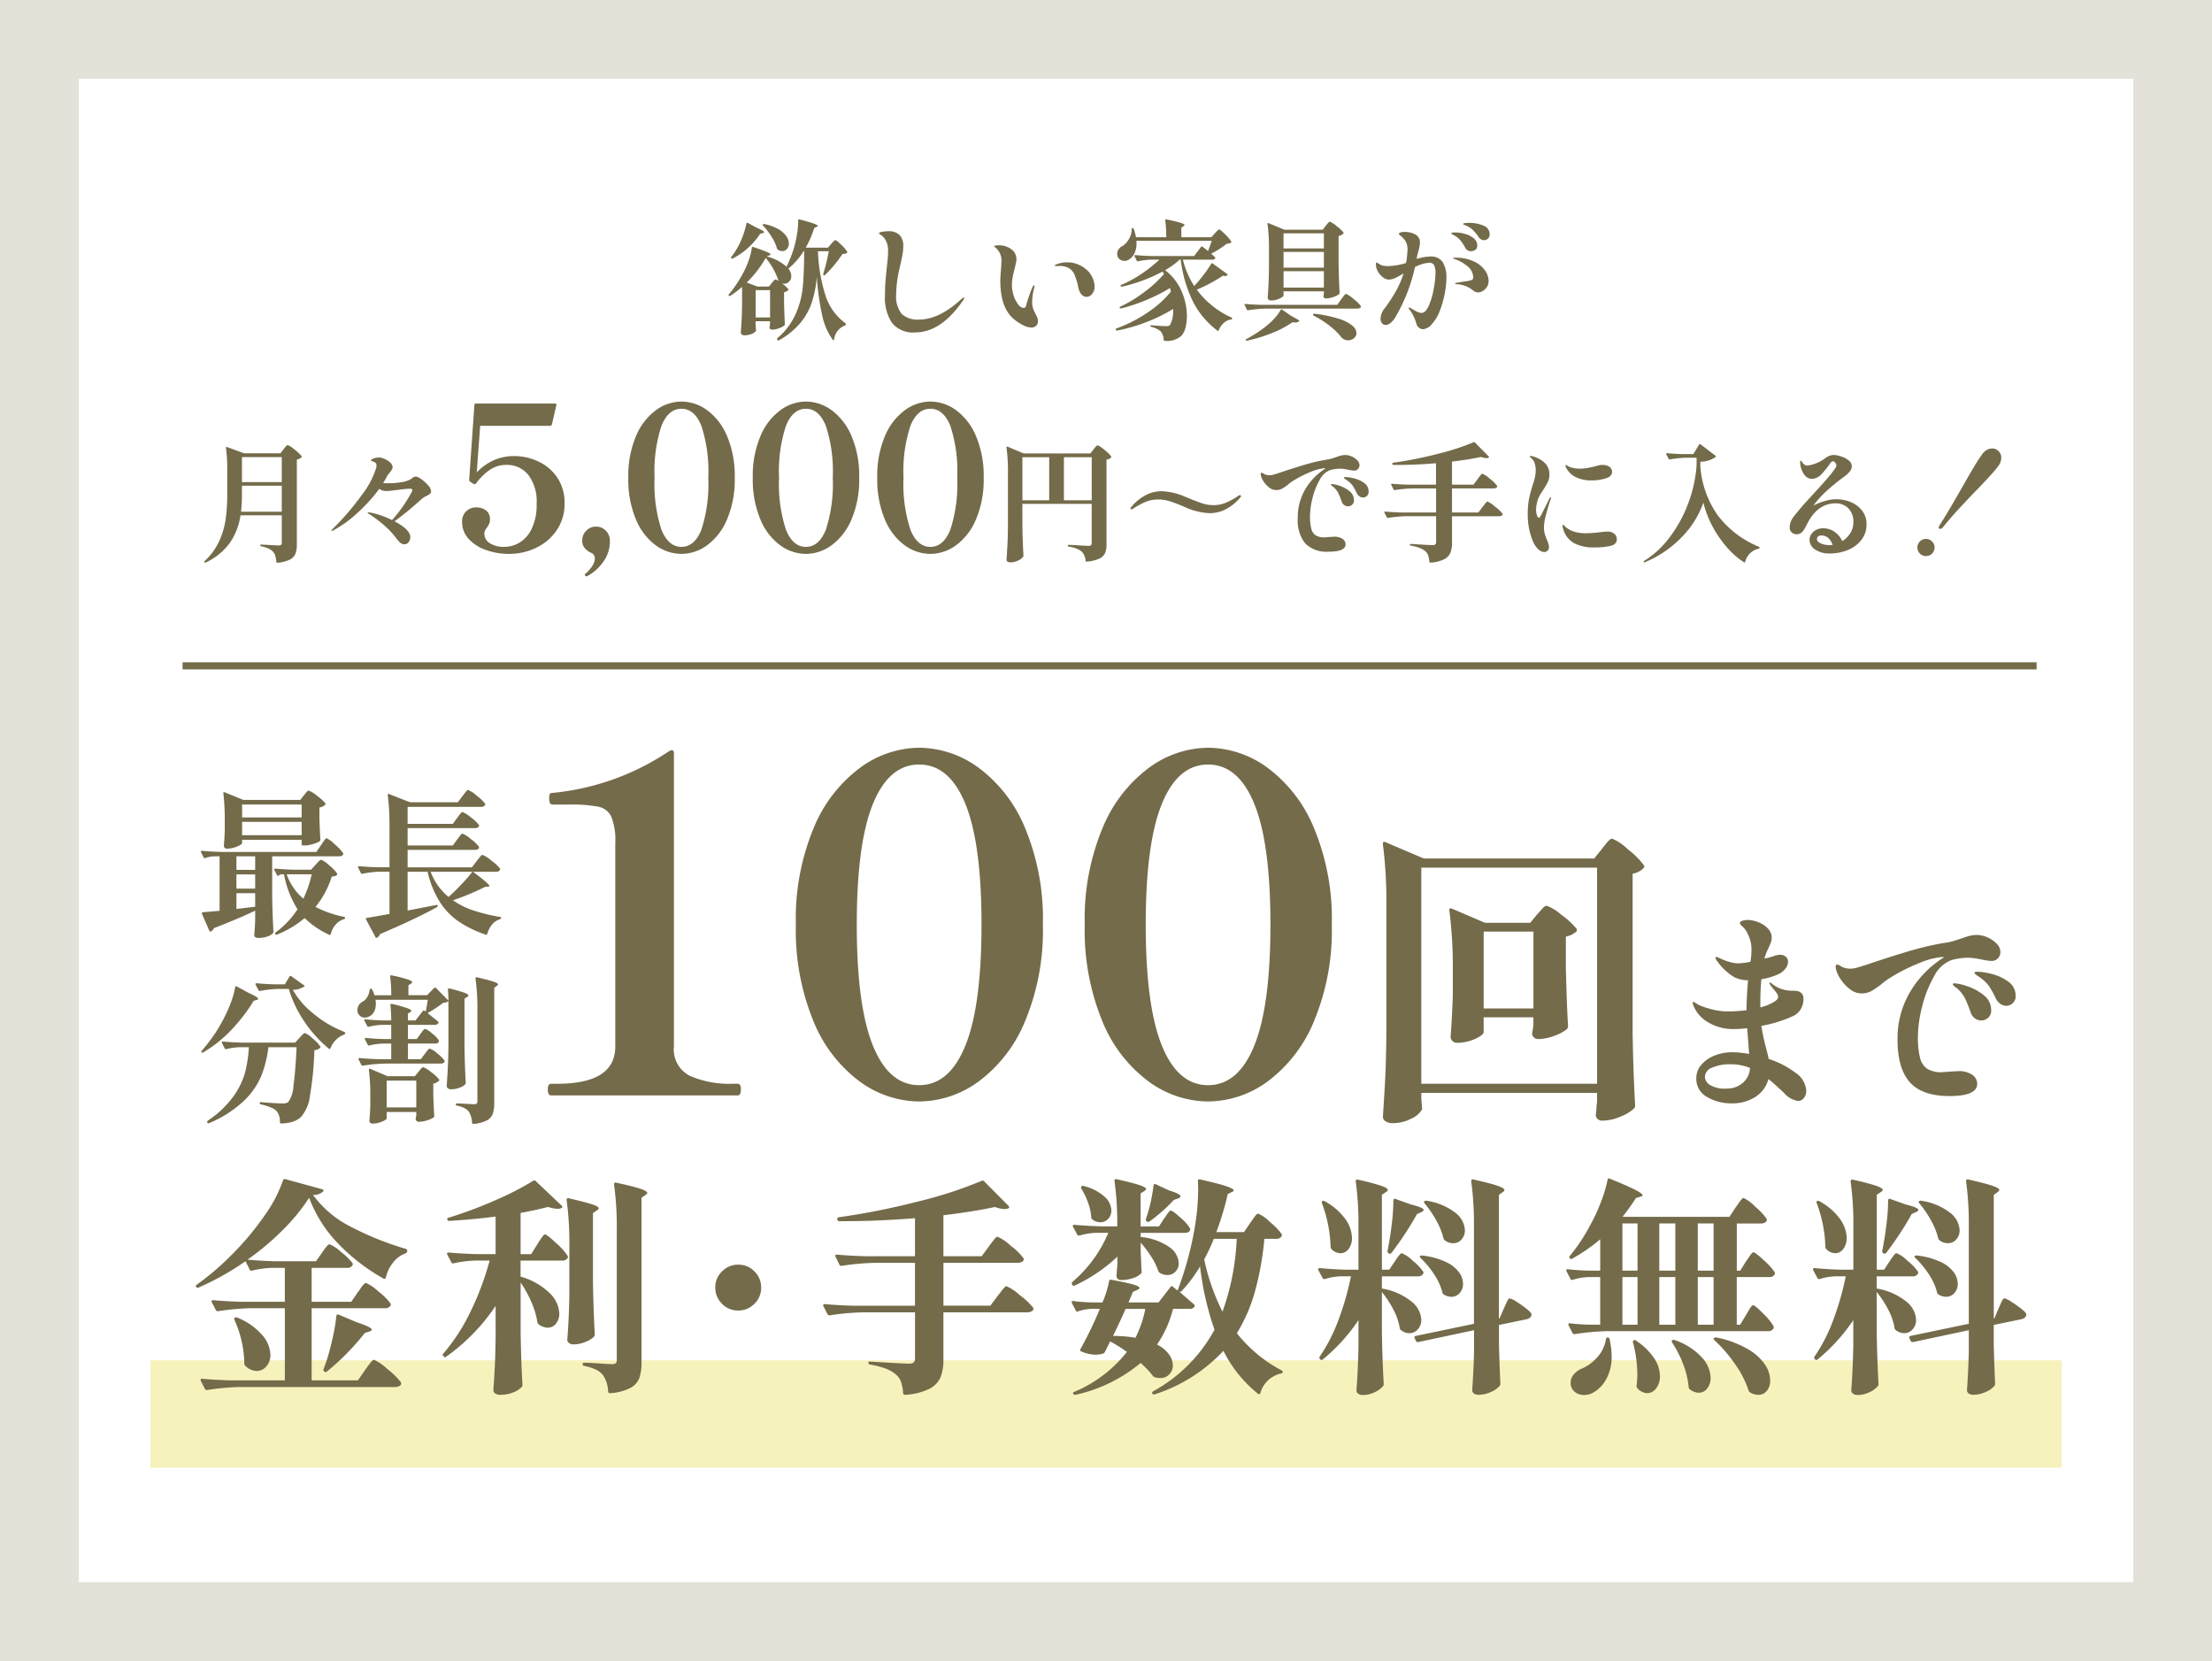 <?xml version="1.0" encoding="UTF-8"?>
<svg xmlns="http://www.w3.org/2000/svg" width="309" height="232" viewBox="0 0 309 232">
  <g id="kinri" transform="translate(18839.309 17276.752)">
    <path id="パス_34643" data-name="パス 34643" d="M0,0H309V232H0Z" transform="translate(-18839.309 -17276.752)" fill="#e3e1d8"></path>
    <path id="パス_34644" data-name="パス 34644" d="M0,0H287V210H0Z" transform="translate(-18828.309 -17265.752)" fill="#fff"></path>
    <path id="パス_34645" data-name="パス 34645" d="M-39.744-7.6a.115.115,0,0,1-.18.036A.163.163,0,0,1-40-7.74a27.939,27.939,0,0,0,.774-3.168h-1.512v.036a23.062,23.062,0,0,0,1.071,6.2A7.691,7.691,0,0,0-36.918-.864a.259.259,0,0,1,.09.18.21.21,0,0,1-.126.144,2.359,2.359,0,0,0-1.53,1.962q-.018.09-.072.1t-.108-.063a8.975,8.975,0,0,1-1.5-3.492,34.521,34.521,0,0,1-.729-5.31,15.96,15.96,0,0,1-.693,3.555,9.012,9.012,0,0,1-1.62,2.907A10.475,10.475,0,0,1-46.188,1.53a.132.132,0,0,1-.2-.036l-.036-.054q-.09-.126.018-.2a9.65,9.65,0,0,0,2.556-3.384,12.2,12.2,0,0,0,.99-3.744q.18-1.89.2-5.022h-.09a9.821,9.821,0,0,1-2.124,2.43,1.733,1.733,0,0,1,.414,1.044,1.035,1.035,0,0,1-.3.765.95.95,0,0,1-.693.3,2.16,2.16,0,0,1-.306-.036,4.184,4.184,0,0,1,.882.792q.054.072-.036.162a1.277,1.277,0,0,1-.558.27v1.548q.054,1.908.108,2.916a.323.323,0,0,1-.054.162,2.376,2.376,0,0,1-.747.4,2.786,2.786,0,0,1-.963.2.347.347,0,0,1-.378-.27.757.757,0,0,1,.018-.18l.054-.324v-.4h-2.016v.468l.054.72.018.072q0,.108-.207.279a1.827,1.827,0,0,1-.585.3,2.666,2.666,0,0,1-.846.126A.575.575,0,0,1-51.381.72a.317.317,0,0,1-.135-.252q.072-.936.117-1.845t.063-2.3v-2.25A14.138,14.138,0,0,1-52.992-4.68a.167.167,0,0,1-.2-.018q-.072-.072,0-.18a16.657,16.657,0,0,0,2.16-3.294,11.562,11.562,0,0,0,.684-1.647,8.577,8.577,0,0,0,.378-1.575q.018-.162.18-.108,1.368.45,1.9.684t.531.342q0,.09-.18.144l-.36.144a6.64,6.64,0,0,1,2.772,1.44,17.091,17.091,0,0,0,1.08-2.772,15.705,15.705,0,0,0,.4-1.89,10.647,10.647,0,0,0,.144-1.818q0-.162.18-.126,1.458.378,2.007.585t.549.315q0,.09-.144.144l-.342.144a14.761,14.761,0,0,1-1.188,2.754h3.1l.45-.522q.09-.108.288-.315t.306-.207q.144,0,.81.648a4.844,4.844,0,0,1,.828.954.136.136,0,0,1-.036.18.8.8,0,0,1-.261.108,1.54,1.54,0,0,1-.351.036,18.641,18.641,0,0,1-1.134,1.521A14.857,14.857,0,0,1-39.744-7.6Zm-9.072-5.742A10.121,10.121,0,0,1-52.632-9.9a.167.167,0,0,1-.2-.018.142.142,0,0,1-.018-.2,8.388,8.388,0,0,0,.81-1.188,10.265,10.265,0,0,0,.8-1.719,11.256,11.256,0,0,0,.513-1.755q.018-.09.063-.108a.146.146,0,0,1,.117.018l1.224.666q1.062.45,1.062.63,0,.09-.216.144Zm3.1,2.412a1.089,1.089,0,0,1-.63-.2.232.232,0,0,1-.108-.144,6.259,6.259,0,0,0-.765-1.665A10.689,10.689,0,0,0-48.4-14.49q-.108-.108-.018-.18a.247.247,0,0,1,.18-.036A6.492,6.492,0,0,1-46.278-14a3.382,3.382,0,0,1,1.125.99,1.855,1.855,0,0,1,.351,1.017,1.125,1.125,0,0,1-.261.756A.827.827,0,0,1-45.72-10.926Zm-.936,3.96a1.432,1.432,0,0,1,.414.216,9.721,9.721,0,0,0-.693-1.6,8.9,8.9,0,0,0-1.107-1.62,15.525,15.525,0,0,1-2.646,3.438l1.476.558h1.62l.4-.486q.054-.072.18-.216a2.535,2.535,0,0,1,.207-.216A.238.238,0,0,1-46.656-6.966Zm-2.79,5.31h2.016V-5.472h-2.016ZM-27.18.432A3.768,3.768,0,0,1-30.375-.873a6.285,6.285,0,0,1-1-3.861q0-1.35.117-2.538t.135-1.368q.018-.126.1-.918A14.261,14.261,0,0,0-30.942-11a2.932,2.932,0,0,0-.306-1.377,2.042,2.042,0,0,0-.774-.855q-.18-.09-.18-.18,0-.126.423-.207a4.266,4.266,0,0,1,.8-.081,2.155,2.155,0,0,1,1.665.549,2.217,2.217,0,0,1,.495,1.539,7.317,7.317,0,0,1-.135,1.3q-.135.738-.387,1.782a16.132,16.132,0,0,0-.468,3.654,3.9,3.9,0,0,0,.756,2.709,3.239,3.239,0,0,0,2.448.8q2.808,0,5.922-2.88a.687.687,0,0,1,.342-.2q.036,0,.036.054a.782.782,0,0,1-.18.378Q-23.544.432-27.18.432Zm16.254-.684a2.722,2.722,0,0,1-1.152-.324,6.654,6.654,0,0,1-1.368-.918q-1.818-1.584-1.818-5.31,0-.468.072-1.3.072-.792.072-1.134a2.4,2.4,0,0,0-.774-2.142q-.234-.162-.234-.216,0-.072.2-.108a2.419,2.419,0,0,1,.432-.036,2.866,2.866,0,0,1,1.755.54,1.687,1.687,0,0,1,.729,1.422,2.771,2.771,0,0,1-.081.576q-.081.36-.171.738-.18.684-.279,1.215a5.735,5.735,0,0,0-.1,1.053,4.675,4.675,0,0,0,.252,1.5,4.034,4.034,0,0,0,.63,1.224,1.023,1.023,0,0,0,.756.477q.27,0,.342-.324a22.266,22.266,0,0,1,.828-2.448,1.713,1.713,0,0,1,.153-.279q.081-.117.135-.117t.054.108a1.261,1.261,0,0,1-.072.4,7.971,7.971,0,0,0-.252,1.782A2.841,2.841,0,0,0-10.6-2.682l.252.522a5.218,5.218,0,0,1,.27.576,1.311,1.311,0,0,1,.072.45.832.832,0,0,1-.261.639A.927.927,0,0,1-10.926-.252Zm7.74-4.284a.964.964,0,0,1-.693-.288A1.767,1.767,0,0,1-4.32-5.67a2.228,2.228,0,0,1-.09-.4A9.483,9.483,0,0,0-4.932-7.7a1.868,1.868,0,0,0-.846-.9,2.67,2.67,0,0,0-1.206-.252l-.522.018q-.144,0-.144-.072,0-.108.216-.162A3.873,3.873,0,0,1-5.886-9.36a4,4,0,0,1,2.394.81A3.24,3.24,0,0,1-2.43-7.3a3.129,3.129,0,0,1,.342,1.305A1.558,1.558,0,0,1-2.439-4.95.99.99,0,0,1-3.186-4.536ZM14.706-13.41q.072-.072.216-.225t.234-.234a.258.258,0,0,1,.162-.081q.144,0,.828.684a5.3,5.3,0,0,1,.846.99.136.136,0,0,1-.036.18.862.862,0,0,1-.243.09,2.554,2.554,0,0,1-.351.054,12.844,12.844,0,0,1-2.178,1.386,3.733,3.733,0,0,1,.306.27,2.743,2.743,0,0,0,.216.2.16.16,0,0,1,.054.18.49.49,0,0,1-.432.18H10.242a12.044,12.044,0,0,0,1.584,3.69q.666-.72,1.323-1.584A16.683,16.683,0,0,0,14.2-9.162q.09-.126.2-.036L16.416-7.74a.138.138,0,0,1,.063.1.1.1,0,0,1-.045.1.367.367,0,0,1-.27.09,1.1,1.1,0,0,1-.306-.054q-.72.486-1.7,1.017a21.85,21.85,0,0,1-1.971.945,12.175,12.175,0,0,0,4.842,3.888q.108.054.108.126,0,.108-.144.144a2.025,2.025,0,0,0-1.026.477,2.71,2.71,0,0,0-.72,1.035.114.114,0,0,1-.072.09A.1.1,0,0,1,15.066.18,11.8,11.8,0,0,1,11.7-3.771,18.444,18.444,0,0,1,9.936-9.738H9.792A11.271,11.271,0,0,1,7.758-8.262a7.387,7.387,0,0,1,2.3,2.943A8.672,8.672,0,0,1,10.8-1.872,6.418,6.418,0,0,1,10.62-.3,2.844,2.844,0,0,1,10.1.828,2.912,2.912,0,0,1,7.7,1.6a.127.127,0,0,1-.144-.144A1.949,1.949,0,0,0,7.146.288a3.076,3.076,0,0,0-1.314-.63.131.131,0,0,1-.126-.144V-.5a.076.076,0,0,1,.045-.063.114.114,0,0,1,.1-.009Q7.11-.45,7.956-.45A.9.9,0,0,0,8.271-.5.392.392,0,0,0,8.46-.648a4.169,4.169,0,0,0,.414-2.2A22.264,22.264,0,0,1,5.2-1.035a23.318,23.318,0,0,1-4.14,1.2H1.008A.152.152,0,0,1,.882.072L.864,0a.128.128,0,0,1,.09-.126,19.134,19.134,0,0,0,4.3-2.187A14.565,14.565,0,0,0,8.568-5.274l-.126-.5A23.407,23.407,0,0,1,5.211-4.131,23.414,23.414,0,0,1,1.584-2.916H1.53q-.054,0-.108-.09-.054-.108.072-.162A18.751,18.751,0,0,0,4.869-5.22,15.945,15.945,0,0,0,7.6-7.74l-.2-.324a22.868,22.868,0,0,1-5.67,2.106H1.674a.152.152,0,0,1-.126-.09A.073.073,0,0,1,1.53-6.1q0-.09.108-.108a16.991,16.991,0,0,0,2.88-1.584A19.381,19.381,0,0,0,6.966-9.738h-1.1a10.572,10.572,0,0,0-1.89.234H3.924a.152.152,0,0,1-.126-.09l-.306-.612a.1.1,0,0,1-.018-.072q0-.09.126-.09.99.09,2.2.126h6.012l.972-1.278q.072-.108.2-.018l.4.306.36.288a12.847,12.847,0,0,0,.522-1.422H3.744a2.722,2.722,0,0,1,.018.36,3.109,3.109,0,0,1-.279,1.368,1.977,1.977,0,0,1-.711.846,1.124,1.124,0,0,1-.7.234,1.058,1.058,0,0,1-.576-.171.9.9,0,0,1-.378-.477,1.38,1.38,0,0,1-.054-.36,1.056,1.056,0,0,1,.207-.63,1.517,1.517,0,0,1,.567-.468,2.757,2.757,0,0,0,.873-.963A2.674,2.674,0,0,0,3.1-14q0-.144.126-.144a.126.126,0,0,1,.144.108,7.538,7.538,0,0,1,.324,1.17H7.92a17.49,17.49,0,0,0-.144-2.34q0-.18.162-.144a20.107,20.107,0,0,1,1.989.468q.549.18.549.306,0,.072-.144.162l-.306.216v1.332H14.22Zm15.5-1.062q.09-.108.189-.234a2.517,2.517,0,0,1,.2-.225.271.271,0,0,1,.171-.1,3.058,3.058,0,0,1,.936.6,4.766,4.766,0,0,1,.972.909q.054.072-.036.162a1.173,1.173,0,0,1-.648.306v3.834q.036,2.25.144,4.122a.244.244,0,0,1-.072.18,2.652,2.652,0,0,1-.792.4,3.01,3.01,0,0,1-.99.2.372.372,0,0,1-.414-.27,1.082,1.082,0,0,1,.036-.18q0-.018.036-.2V-5.31H24.3v.576q0,.108-.261.279a2.662,2.662,0,0,1-.666.3,2.686,2.686,0,0,1-.8.126.545.545,0,0,1-.351-.108.317.317,0,0,1-.135-.252q.072-1.008.117-1.98t.063-2.448v-2.394a25.178,25.178,0,0,0-.2-3.492v-.036a.117.117,0,0,1,.036-.1q.036-.027.108.009l2.214.918h5.346Zm-.27,3.168V-13.41H24.3V-11.3Zm-5.634.486v2.2h5.634v-2.2Zm0,2.7v2.286h5.634V-8.118ZM21.924-2.9a19.3,19.3,0,0,0-2.574.234H19.3a.152.152,0,0,1-.126-.09l-.306-.63a.1.1,0,0,1-.018-.072q0-.09.126-.09.99.09,2.2.126H31.806l.54-.756q.09-.126.252-.342t.261-.324a.266.266,0,0,1,.171-.108,3.609,3.609,0,0,1,1.026.693,4.862,4.862,0,0,1,1.026.981.262.262,0,0,1,.018.162q-.108.216-.486.216Zm4.482,1.6a.132.132,0,0,1,.081.1.093.093,0,0,1-.063.1.787.787,0,0,1-.5.144q-.09,0-.378-.036A13.683,13.683,0,0,1,22.725.5a20.227,20.227,0,0,1-3.537,1.08q-.144.036-.162-.072V1.458q0-.054.09-.108A19.217,19.217,0,0,0,21.654-.27a11.078,11.078,0,0,0,1.305-1.179A6.146,6.146,0,0,0,23.9-2.718q.09-.126.2-.036l1.224.846Zm2.106-.612a.121.121,0,0,1-.072-.18q.036-.126.18-.09a17.862,17.862,0,0,1,3.438.72A5.438,5.438,0,0,1,33.93-.5,1.43,1.43,0,0,1,34.488.522a.9.9,0,0,1-.351.711,1.205,1.205,0,0,1-.8.3,1.28,1.28,0,0,1-.936-.4A9.244,9.244,0,0,0,30.843-.414,13.428,13.428,0,0,0,28.512-1.908ZM50-14.4q-.144-.072-.378-.162t-.234-.162q0-.144.882-.144a4.752,4.752,0,0,1,1.962.387,1.276,1.276,0,0,1,.864,1.215.775.775,0,0,1-.234.585.718.718,0,0,1-.5.225.952.952,0,0,1-.846-.486,5.7,5.7,0,0,0-.711-.882A3.559,3.559,0,0,0,50-14.4Zm-5.2,4.23a1.94,1.94,0,0,1,1.728.765,4.1,4.1,0,0,1,.522,2.3A11.684,11.684,0,0,1,46.818-5a13.6,13.6,0,0,1-.693,2.421A5.414,5.414,0,0,1,45.036-.756a1.8,1.8,0,0,1-1.224.738.954.954,0,0,1-.594-.207,1.1,1.1,0,0,1-.378-.621,5.886,5.886,0,0,0-.882-1.836.63.63,0,0,1-.18-.324.048.048,0,0,1,.054-.054,1.618,1.618,0,0,1,.378.18q.072.054.5.288a2.124,2.124,0,0,0,.846.306Q44.154-2.3,44.6-3.321a10.754,10.754,0,0,0,.684-2.358,12.7,12.7,0,0,0,.243-2.151,2.391,2.391,0,0,0-.2-1.134.707.707,0,0,0-.666-.342,4.974,4.974,0,0,0-2,.612,24.038,24.038,0,0,1-2.718,6.966,3.068,3.068,0,0,1-.684.828,1.117,1.117,0,0,1-.684.288.64.64,0,0,1-.522-.243.98.98,0,0,1-.2-.639,2.382,2.382,0,0,1,.558-1.422,20.776,20.776,0,0,0,1.71-2.637,13.422,13.422,0,0,0,.954-2.259,10.509,10.509,0,0,1-1.188.648,2.232,2.232,0,0,1-.9.216,1.368,1.368,0,0,1-.783-.306,2.56,2.56,0,0,1-.711-.8,2.061,2.061,0,0,1-.288-1.053.459.459,0,0,1,.027-.162q.027-.072.063-.072a.371.371,0,0,1,.171.081q.117.081.207.135a1.5,1.5,0,0,0,.549.234,3.731,3.731,0,0,0,.693.054,8.756,8.756,0,0,0,2.5-.432,11.912,11.912,0,0,0,.2-1.782,2.191,2.191,0,0,0-.378-1.422,3.417,3.417,0,0,0-.54-.558q-.288-.234-.288-.306,0-.108.216-.189a1.813,1.813,0,0,1,.612-.081,3.575,3.575,0,0,1,.7.072,2.15,2.15,0,0,1,.594.2,1.258,1.258,0,0,1,.828,1.206,3.07,3.07,0,0,1-.072.6q-.072.351-.162.675-.144.5-.18.72l-.054.306A6.558,6.558,0,0,1,44.8-10.17Zm4.86-1.26A5.433,5.433,0,0,0,49-12.438a3.113,3.113,0,0,0-.864-.684q-.054-.036-.18-.108a1.348,1.348,0,0,1-.18-.117q-.054-.045-.054-.081,0-.054.207-.081a2.785,2.785,0,0,1,.351-.027,5.214,5.214,0,0,1,1.314.189,3.333,3.333,0,0,1,1.242.6,1.279,1.279,0,0,1,.522,1.044.684.684,0,0,1-.27.6,1.041,1.041,0,0,1-.612.189A.853.853,0,0,1,50-11.043.962.962,0,0,1,49.662-11.43ZM48.2-10.008a6.045,6.045,0,0,1,2.727.54,3.8,3.8,0,0,1,1.548,1.287,2.627,2.627,0,0,1,.477,1.4,1.575,1.575,0,0,1-.234.846,1.627,1.627,0,0,1-.585.576,1.375,1.375,0,0,1-.675.2.891.891,0,0,1-.387-.09,1.974,1.974,0,0,1-.4-.27A3.765,3.765,0,0,0,48.51-6.3q-.252-.018-.252-.09t.342-.144l1.17-.18a3.14,3.14,0,0,0,.837-.189.378.378,0,0,0,.189-.369A1.991,1.991,0,0,0,50-8.8a5.427,5.427,0,0,0-1.827-1.026q-.2-.072-.2-.126T48.2-10.008ZM-121.4,25.978a9.19,9.19,0,0,1-1.44,3.771,8.633,8.633,0,0,1-3.42,2.817.194.194,0,0,1-.18-.018q-.09-.072.018-.18a8.762,8.762,0,0,0,2.007-2.709,11.037,11.037,0,0,0,.927-3.078,25.022,25.022,0,0,0,.234-3.609V19.714a22.887,22.887,0,0,0-.18-3.15v-.036q0-.144.144-.09l2.412.882h5.058l.432-.576q.054-.072.189-.243a2.123,2.123,0,0,1,.225-.252.258.258,0,0,1,.162-.081,3.164,3.164,0,0,1,.954.621,4.949,4.949,0,0,1,.99.927q.054.072-.036.162a1.157,1.157,0,0,1-.63.306V30.028a3.73,3.73,0,0,1-.189,1.305,1.611,1.611,0,0,1-.774.819,4.772,4.772,0,0,1-1.737.45h-.036q-.09,0-.126-.126a4.451,4.451,0,0,0-.162-.864,1.465,1.465,0,0,0-.306-.558,1.991,1.991,0,0,0-.612-.432,4.932,4.932,0,0,0-1.044-.324.131.131,0,0,1-.126-.144q0-.09.108-.09.27,0,1.386.072l1.1.054a.427.427,0,0,0,.324-.1.459.459,0,0,0,.09-.315v-3.8Zm5.76-4.644V17.842H-121.2v3.492Zm-5.562,1.62a20.618,20.618,0,0,1-.126,2.52h5.688V21.838H-121.2ZM-96.92,20.56a1.632,1.632,0,0,1,.774.369,5.32,5.32,0,0,1,.945.855,1.389,1.389,0,0,1,.423.828.455.455,0,0,1-.162.369,2.469,2.469,0,0,1-.5.3,3.148,3.148,0,0,0-.648.4,42.865,42.865,0,0,1-3.8,3.132q2.2,1.17,2.2,2.2a1.2,1.2,0,0,1-.216.693.716.716,0,0,1-.63.315.88.88,0,0,1-.567-.234A4.579,4.579,0,0,1-99.782,29a11.184,11.184,0,0,0-1.485-1.566,16.971,16.971,0,0,0-2.115-1.6,1.721,1.721,0,0,1-.153-.1q-.117-.081-.117-.117,0-.054.108-.054l.18.018a8.444,8.444,0,0,1,1.422.36,12.482,12.482,0,0,1,1.71.7,20.169,20.169,0,0,0,2.682-3.8.886.886,0,0,0,.144-.4q0-.18-.288-.18a12.478,12.478,0,0,0-1.692.162q-.2.018-.774.09a7.96,7.96,0,0,1-.954.072,1.592,1.592,0,0,1-.9-.306,22.861,22.861,0,0,1-2.97,3.285,16.4,16.4,0,0,1-3.42,2.493.5.5,0,0,1-.252.09.048.048,0,0,1-.054-.054q0-.036.1-.135l.153-.153a36.751,36.751,0,0,0,4.032-4.716,11.788,11.788,0,0,0,1.98-3.762,2.209,2.209,0,0,0,.036-.288.5.5,0,0,0-.144-.405,1.316,1.316,0,0,0-.432-.207l-.126-.045q-.072-.027-.072-.081,0-.108.342-.252a2.079,2.079,0,0,1,.81-.144,1.079,1.079,0,0,1,.432.072,2.971,2.971,0,0,1,1.044.567.957.957,0,0,1,.4.675.724.724,0,0,1-.108.378,5.583,5.583,0,0,1-.36.5,2.422,2.422,0,0,0-.36.5,8.2,8.2,0,0,1-.5.882q.216.018.72.018A10.674,10.674,0,0,0-99,21.361a3.962,3.962,0,0,0,1.269-.369q.144-.09.315-.216a1.454,1.454,0,0,1,.279-.171A.558.558,0,0,1-96.92,20.56Zm13.758-2.86a8,8,0,0,1,3.3.728,6.431,6.431,0,0,1,2.674,2.226,6.206,6.206,0,0,1,1.05,3.654,6.481,6.481,0,0,1-1.092,3.752,7.177,7.177,0,0,1-2.87,2.45,8.651,8.651,0,0,1-3.794.854,9.408,9.408,0,0,1-3.22-.546,5.878,5.878,0,0,1-2.422-1.554,3.4,3.4,0,0,1-.91-2.352,1.9,1.9,0,0,1,.6-1.526,1.959,1.959,0,0,1,1.3-.518,2.372,2.372,0,0,1,1.428.406,1.5,1.5,0,0,1,.56,1.3,1.4,1.4,0,0,1-.1.56,3.854,3.854,0,0,1-.322.56,1.459,1.459,0,0,0-.364.84,1.557,1.557,0,0,0,.756,1.33,3.677,3.677,0,0,0,2.1.518,4.15,4.15,0,0,0,2-.56,4.453,4.453,0,0,0,1.736-1.918,7.608,7.608,0,0,0,.714-3.542A6.11,6.11,0,0,0-81.2,20.332a3.8,3.8,0,0,0-3.052-1.4,4.038,4.038,0,0,0-2.338.7,8.216,8.216,0,0,0-1.918,1.9.214.214,0,0,1-.154.1.253.253,0,0,1-.182-.042l-.476-.308a.345.345,0,0,1-.14-.28l.728-10.416q0-.224.252-.224h11a.2.2,0,0,1,.168.07.2.2,0,0,1,.028.182l-.616,2.66a.242.242,0,0,1-.252.2h-9.772l-.476,6.5a7.713,7.713,0,0,1,2.506-1.75A7.178,7.178,0,0,1-83.162,17.7Zm10.08,16.8a.2.2,0,0,1-.154-.084.243.243,0,0,1-.07-.14.229.229,0,0,1,.084-.14,4.785,4.785,0,0,0,.98-1.12,1.978,1.978,0,0,0,.336-.98.814.814,0,0,0-.5-.812,2.658,2.658,0,0,1-.924-.686,1.549,1.549,0,0,1-.336-1.022,1.913,1.913,0,0,1,.56-1.386,1.843,1.843,0,0,1,1.372-.574,1.843,1.843,0,0,1,1.372.574,1.982,1.982,0,0,1,.56,1.442,4.831,4.831,0,0,1-.966,2.954,6.515,6.515,0,0,1-2.2,1.946Zm13.272-3.136a6.126,6.126,0,0,1-3.584-1.2,8.458,8.458,0,0,1-2.772-3.612,14.363,14.363,0,0,1-1.064-5.824A14.2,14.2,0,0,1-66.152,14.9a8.553,8.553,0,0,1,2.786-3.612,6.087,6.087,0,0,1,3.556-1.2,6.126,6.126,0,0,1,3.584,1.2A8.553,8.553,0,0,1-53.44,14.9a14.2,14.2,0,0,1,1.078,5.824,14.2,14.2,0,0,1-1.078,5.824,8.553,8.553,0,0,1-2.786,3.612A6.126,6.126,0,0,1-59.81,31.364Zm0-.98q1.82,0,2.786-2.394a20.56,20.56,0,0,0,.966-7.266,20.437,20.437,0,0,0-.966-7.252q-.966-2.38-2.786-2.38t-2.786,2.38a20.437,20.437,0,0,0-.966,7.252A20.56,20.56,0,0,0-62.6,27.99Q-61.63,30.384-59.81,30.384Zm17.388.98a6.126,6.126,0,0,1-3.584-1.2,8.458,8.458,0,0,1-2.772-3.612,14.363,14.363,0,0,1-1.064-5.824A14.2,14.2,0,0,1-48.764,14.9a8.553,8.553,0,0,1,2.786-3.612,6.087,6.087,0,0,1,3.556-1.2,6.126,6.126,0,0,1,3.584,1.2A8.553,8.553,0,0,1-36.052,14.9a14.2,14.2,0,0,1,1.078,5.824,14.2,14.2,0,0,1-1.078,5.824,8.553,8.553,0,0,1-2.786,3.612A6.126,6.126,0,0,1-42.422,31.364Zm0-.98q1.82,0,2.786-2.394a20.56,20.56,0,0,0,.966-7.266,20.437,20.437,0,0,0-.966-7.252q-.966-2.38-2.786-2.38t-2.786,2.38a20.437,20.437,0,0,0-.966,7.252,20.56,20.56,0,0,0,.966,7.266Q-44.242,30.384-42.422,30.384Zm17.388.98a6.126,6.126,0,0,1-3.584-1.2,8.458,8.458,0,0,1-2.772-3.612,14.363,14.363,0,0,1-1.064-5.824A14.2,14.2,0,0,1-31.376,14.9a8.553,8.553,0,0,1,2.786-3.612,6.087,6.087,0,0,1,3.556-1.2,6.126,6.126,0,0,1,3.584,1.2A8.553,8.553,0,0,1-18.664,14.9a14.2,14.2,0,0,1,1.078,5.824,14.2,14.2,0,0,1-1.078,5.824A8.553,8.553,0,0,1-21.45,30.16,6.126,6.126,0,0,1-25.034,31.364Zm0-.98q1.82,0,2.786-2.394a20.56,20.56,0,0,0,.966-7.266,20.437,20.437,0,0,0-.966-7.252q-.966-2.38-2.786-2.38t-2.786,2.38a20.437,20.437,0,0,0-.966,7.252,20.56,20.56,0,0,0,.966,7.266Q-26.854,30.384-25.034,30.384Zm12.856-2.948q.036,2.232.144,4.14a.4.4,0,0,1-.036.18,1.817,1.817,0,0,1-.711.54,2.4,2.4,0,0,1-1.071.252.647.647,0,0,1-.4-.108.311.311,0,0,1-.144-.252q.072-1.062.126-2.061t.072-2.619V20a25.178,25.178,0,0,0-.2-3.492v-.036q0-.144.144-.09l2.25.954h9.324l.432-.558q.054-.072.189-.243a2.122,2.122,0,0,1,.225-.252.258.258,0,0,1,.162-.081,3.044,3.044,0,0,1,.936.621,4.454,4.454,0,0,1,.954.927.122.122,0,0,1-.018.162,1.065,1.065,0,0,1-.63.288V30.01a3.239,3.239,0,0,1-.2,1.242,1.6,1.6,0,0,1-.8.774A5.093,5.093,0,0,1-3.2,32.44h-.036q-.09,0-.126-.126a1.952,1.952,0,0,0-.54-1.278,2.849,2.849,0,0,0-.693-.4A4.823,4.823,0,0,0-5.7,30.352q-.144-.036-.144-.144a.1.1,0,0,1,.108-.108q.252,0,1.476.072,1.152.072,1.332.072a.456.456,0,0,0,.342-.1.492.492,0,0,0,.09-.333V24.376h-9.684Zm3.744-9.576h-3.744v6.012h3.744Zm2.052,0v6.012h3.888V17.86ZM13.94,25.672a9.058,9.058,0,0,1-3.294-.792,22.619,22.619,0,0,0-2.169-.846,5.623,5.623,0,0,0-1.7-.27,4.545,4.545,0,0,0-1.863.387,11.07,11.07,0,0,0-1.7.945.222.222,0,0,1-.126.054.187.187,0,0,1-.117-.054q-.063-.054-.063-.09a.175.175,0,0,1,.036-.09A6.51,6.51,0,0,1,4.7,23.359a4.767,4.767,0,0,1,2.637-.747,9.244,9.244,0,0,1,3.312.81q1.494.612,2.268.873a4.98,4.98,0,0,0,1.6.261,4.44,4.44,0,0,0,1.836-.387,11.116,11.116,0,0,0,1.71-.963.57.57,0,0,1,.126-.054.187.187,0,0,1,.117.054q.063.054.063.09a.175.175,0,0,1-.036.09,6.4,6.4,0,0,1-1.755,1.548A4.81,4.81,0,0,1,13.94,25.672Zm18.99-8.118a2.2,2.2,0,0,1,.909.207,2.385,2.385,0,0,1,.765.531.988.988,0,0,1,.306.684.738.738,0,0,1-.756.756,4.586,4.586,0,0,1-.738-.108q-.27-.054-.6-.108a4.325,4.325,0,0,0-.693-.054,5.625,5.625,0,0,0-1.314.2,2.726,2.726,0,0,0-1.449,1.35,9.735,9.735,0,0,0-1,2.52A10.471,10.471,0,0,0,28,26.068a6.93,6.93,0,0,0,.18,1.791,1.531,1.531,0,0,0,.612.918,2.254,2.254,0,0,0,1.224.279l.45-.036q.81-.054.9-.054a1.974,1.974,0,0,1,1.188.306.912.912,0,0,1,.414.756q0,1.026-2.322,1.026A4.261,4.261,0,0,1,27.323,29.9a5.182,5.182,0,0,1-1.035-3.546,7.661,7.661,0,0,1,1.107-4.113,8.487,8.487,0,0,1,2.817-2.835H29.96a6.336,6.336,0,0,0-1.818.486,15.662,15.662,0,0,0-2.376,1.188,6.058,6.058,0,0,0-.828.594,6.278,6.278,0,0,1-.855.585,1.742,1.742,0,0,1-.837.189,1.53,1.53,0,0,1-.918-.333,3.317,3.317,0,0,1-.774-.81,2.688,2.688,0,0,1-.414-.855q-.036-.216-.036-.252a.182.182,0,0,1,.036-.117.111.111,0,0,1,.09-.045.482.482,0,0,1,.234.09,1.522,1.522,0,0,0,.864.252,2.337,2.337,0,0,0,.378-.036q.27-.054,1.512-.468,1.764-.594,3.258-1.026a22.65,22.65,0,0,1,2.754-.63,4.741,4.741,0,0,0,.855-.189l.531-.171q.45-.162.738-.234A2.367,2.367,0,0,1,32.93,17.554Zm2.466,5.94a.863.863,0,0,1-.5-.18,1.112,1.112,0,0,1-.378-.468,8.051,8.051,0,0,0-.576-1.035,3.477,3.477,0,0,0-.81-.747q-.09-.054-.243-.162t-.153-.162q0-.108.27-.108a5.529,5.529,0,0,1,1.143.18,3.925,3.925,0,0,1,1.4.639,1.427,1.427,0,0,1,.639,1.215.762.762,0,0,1-.252.612A.816.816,0,0,1,35.4,23.494Zm-2.088,1.224a.912.912,0,0,1-.54-.18.98.98,0,0,1-.36-.522,10.86,10.86,0,0,0-.459-1.143,2.89,2.89,0,0,0-.657-.837l-.216-.162q-.144-.108-.144-.18,0-.09.126-.09a4.144,4.144,0,0,1,1.062.243,4.317,4.317,0,0,1,1.386.747,1.551,1.551,0,0,1,.63,1.26.793.793,0,0,1-.261.648A.871.871,0,0,1,33.308,24.718Zm18.09-3.78q.09-.126.252-.342t.261-.324a.266.266,0,0,1,.171-.108,3.546,3.546,0,0,1,1.017.693,4.891,4.891,0,0,1,1.017.981.316.316,0,0,1,.036.09.237.237,0,0,1-.144.207.726.726,0,0,1-.36.081H47.834v3.366h3.69l.558-.756.234-.288q.144-.2.27-.342t.2-.144a3.673,3.673,0,0,1,1.035.693,5.472,5.472,0,0,1,1.053.981.316.316,0,0,1,.036.09.237.237,0,0,1-.144.207.726.726,0,0,1-.36.081h-6.57V29.83a3.652,3.652,0,0,1-.225,1.377,1.864,1.864,0,0,1-.882.909,4.938,4.938,0,0,1-1.9.468h-.036q-.09,0-.126-.126a3.2,3.2,0,0,0-.171-.9,1.306,1.306,0,0,0-.4-.576,2.854,2.854,0,0,0-.774-.45,6.707,6.707,0,0,0-1.242-.324q-.144-.036-.144-.144a.1.1,0,0,1,.036-.072.107.107,0,0,1,.108-.018q2.592.162,3.1.162.432,0,.432-.4V26.1H41.48a19.3,19.3,0,0,0-2.574.234h-.054a.152.152,0,0,1-.126-.09l-.324-.63a.1.1,0,0,1-.018-.072q0-.09.126-.09.99.09,2.2.126h4.9V22.216H42.416a19.3,19.3,0,0,0-2.574.234h-.054a.152.152,0,0,1-.126-.09l-.306-.63a.1.1,0,0,1-.018-.072q0-.09.126-.09.99.09,2.2.126H45.6V18.706q-3.15.252-5.958.234a.146.146,0,0,1-.144-.126v-.072q0-.09.108-.108a56.622,56.622,0,0,0,6.174-1.224,33.09,33.09,0,0,0,5.058-1.638.158.158,0,0,1,.2.036l1.908,1.926a.163.163,0,0,1,.054.117.08.08,0,0,1-.072.081.649.649,0,0,1-.288.054,2.447,2.447,0,0,1-.756-.162q-1.656.36-4.05.648v3.222H50.84ZM60.7,31.108a1.268,1.268,0,0,1-.819-.405,2.882,2.882,0,0,1-.693-.981,9.6,9.6,0,0,1-.774-3.96,10.455,10.455,0,0,1,.171-2.025q.171-.855.495-1.917a10.945,10.945,0,0,0,.342-1.179,4.757,4.757,0,0,0,.108-1.017,2.91,2.91,0,0,0-.144-.909,1.457,1.457,0,0,0-.45-.693q-.054-.054-.144-.135t-.09-.135q0-.036.045-.054a.264.264,0,0,1,.1-.018,1.78,1.78,0,0,1,.306.072,3.809,3.809,0,0,1,1.629.891,2.183,2.183,0,0,1,.657,1.665,2.3,2.3,0,0,1-.216,1.008,10.5,10.5,0,0,1-.648,1.116q-.306.45-.495.783a3.235,3.235,0,0,0-.3.711,4.747,4.747,0,0,0-.2,1.278,2.406,2.406,0,0,0,.117.765q.117.351.279.351a.193.193,0,0,0,.144-.1,2.606,2.606,0,0,0,.162-.261q.288-.558.621-1.233t.513-1.053a.847.847,0,0,1,.108-.171q.054-.063.09-.063.054,0,.054.072a.69.69,0,0,1-.054.216q-.324.936-.63,2.088a7.586,7.586,0,0,0-.306,1.836,3.325,3.325,0,0,0,.108.891,7.27,7.27,0,0,0,.324.891,5.256,5.256,0,0,1,.189.513,1.622,1.622,0,0,1,.081.477.647.647,0,0,1-.2.5A.7.7,0,0,1,60.7,31.108ZM67.31,21.1a4.784,4.784,0,0,1-2.16-.45,2.555,2.555,0,0,1-.864-.612,3.356,3.356,0,0,1-.522-.738.7.7,0,0,1-.072-.27q0-.09.054-.09a.561.561,0,0,1,.18.09l.234.144a4.22,4.22,0,0,0,1.548.288,7,7,0,0,0,1.179-.126,11.324,11.324,0,0,0,1.305-.306,2.352,2.352,0,0,1,.666-.09,1.676,1.676,0,0,1,.963.252.82.82,0,0,1,.369.72q0,.648-.918.918A6.922,6.922,0,0,1,67.31,21.1Zm.378,9.36a5.833,5.833,0,0,1-2.754-.567,3.265,3.265,0,0,1-1.53-1.881,2.872,2.872,0,0,1-.144-.594q0-.108.072-.108a.271.271,0,0,1,.171.1l.153.153a3.694,3.694,0,0,0,.738.495,4.108,4.108,0,0,0,.972.315,5.9,5.9,0,0,0,1.188.108,18.391,18.391,0,0,0,1.944-.144q.756-.09,1.008-.09a1.474,1.474,0,0,1,1,.306.964.964,0,0,1,.351.756q0,.738-.9.945A10.36,10.36,0,0,1,67.688,30.46ZM82.952,24.2a13.218,13.218,0,0,1-3.1,4.905A15.45,15.45,0,0,1,74.78,32.53q-.126.054-.162-.036-.054-.09.072-.162a12.893,12.893,0,0,0,3.456-3.168,18.456,18.456,0,0,0,2.61-4.662A18.9,18.9,0,0,0,82,19.03v-1.1H80.63a16.118,16.118,0,0,0-2.358.234h-.054a.152.152,0,0,1-.126-.09l-.324-.612a.1.1,0,0,1-.018-.072q0-.09.144-.09.972.09,2.178.126h1.476l.81-1.332q.09-.126.2-.036l2.07,1.584a.114.114,0,0,1,.018.2,3.8,3.8,0,0,1-2.124.648v.63a13.6,13.6,0,0,0,2.43,6.849,13.693,13.693,0,0,0,5.76,4.4q.09.036.09.108a.161.161,0,0,1-.144.162,2.451,2.451,0,0,0-1.854,1.8q-.054.162-.162.108a10.705,10.705,0,0,1-2.322-2.007A15.451,15.451,0,0,1,84.266,27.6,13.748,13.748,0,0,1,82.952,24.2Zm18.594-.468a5.182,5.182,0,0,1,1.989.4,3.82,3.82,0,0,1,1.584,1.188,3,3,0,0,1,.621,1.908A3.459,3.459,0,0,1,105,29.443a4.534,4.534,0,0,1-1.917,1.395,6.6,6.6,0,0,1-2.457.468,3.519,3.519,0,0,1-2.061-.549,1.618,1.618,0,0,1-.783-1.359,1.508,1.508,0,0,1,.513-1.107,2.028,2.028,0,0,1,1.467-.5,2.62,2.62,0,0,1,1.5.486,3.15,3.15,0,0,1,1.089,1.3,3.391,3.391,0,0,0,1.125-1.116,2.756,2.756,0,0,0,.423-1.476,2.646,2.646,0,0,0-.711-2,2.456,2.456,0,0,0-1.773-.684q-2.448,0-3.888,2.718-.072.144-.351.666a2.263,2.263,0,0,1-.549.729,1.006,1.006,0,0,1-.63.207,1.029,1.029,0,0,1-.7-.252.8.8,0,0,1-.288-.63,2.36,2.36,0,0,1,.162-.9,3.5,3.5,0,0,1,.513-.837q.351-.441,1.161-1.4-.054.054,1.458-1.6,2.16-2.34,2.736-3.132a3.475,3.475,0,0,1,.207-.288,1.885,1.885,0,0,0,.216-.333.616.616,0,0,0,.063-.261.575.575,0,0,0-.162-.369.436.436,0,0,0-.306-.189q-.2,0-.432.342a11.351,11.351,0,0,1-1.26,1.539,1.749,1.749,0,0,1-1.242.567,1.3,1.3,0,0,1-1.044-.531,3.184,3.184,0,0,1-.594-1.5l-.018-.306q0-.18.072-.18.09,0,.234.216a.841.841,0,0,0,.72.45,5.409,5.409,0,0,0,2.574-1.1,1.974,1.974,0,0,1,1.062-.378,3.53,3.53,0,0,1,1.062.2,3.206,3.206,0,0,1,1.053.558,1.038,1.038,0,0,1,.441.81q0,.684-1.044,1.44a28.615,28.615,0,0,0-2.538,2.07,14.477,14.477,0,0,0-1.8,2,8.731,8.731,0,0,1,1.638-.657A5.809,5.809,0,0,1,101.546,23.728Zm-1.008,6.408q.144,0,.468-.036-.5-1.314-1.584-1.314a.623.623,0,0,0-.459.153.483.483,0,0,0-.153.351q0,.378.558.612A3,3,0,0,0,100.538,30.136Zm15.516-2.268a.191.191,0,0,1-.216-.216.43.43,0,0,1,.108-.288q1.332-2.088,3.2-5.4,1.008-1.764,1.611-2.772t1.161-1.782a1.908,1.908,0,0,1,.648-.585,1.537,1.537,0,0,1,.72-.189,1.275,1.275,0,0,1,1.278,1.3,1.966,1.966,0,0,1-.414,1.152q-.414.558-1.053,1.26t-1.917,2.034q-1.53,1.584-2.655,2.808t-2.151,2.5A.5.5,0,0,1,116.054,27.868Zm-2.016,3.8a1.2,1.2,0,1,1,.855-.351A1.164,1.164,0,0,1,114.038,31.666Z" transform="translate(-18684.309 -17230.752)" fill="#746b4a"></path>
    <path id="パス_34646" data-name="パス 34646" d="M0,0H259" transform="translate(-18813.809 -17183.752)" fill="none" stroke="#746b4a" stroke-width="1"></path>
    <path id="パス_34647" data-name="パス 34647" d="M0,0H267V15H0Z" transform="translate(-18818.309 -17086.752)" fill="#f6f2bc"></path>
    <path id="パス_34648" data-name="パス 34648" d="M15.444-17.908q.088-.11.242-.3a2.576,2.576,0,0,1,.253-.275.291.291,0,0,1,.187-.088,3.759,3.759,0,0,1,1.144.715,6.025,6.025,0,0,1,1.188,1.067q.066.088-.044.2a1.434,1.434,0,0,1-.792.374v1.584q.066,1.936.132,2.9a.3.3,0,0,1-.088.22,3.158,3.158,0,0,1-.935.4,4.235,4.235,0,0,1-1.177.2h-.242a.156.156,0,0,1-.176-.176V-11.7H6.82v.462q0,.11-.33.3a3.9,3.9,0,0,1-.814.33,3.33,3.33,0,0,1-.946.143.433.433,0,0,1-.352-.132.467.467,0,0,1-.11-.308q.088-.88.132-2.178v-1.32a31.741,31.741,0,0,0-.2-3.784v-.044a.143.143,0,0,1,.044-.121q.044-.033.132.011L7-17.27h7.942Zm-.308,3.08v-1.8H6.82v1.8Zm-8.316.616v1.87h8.316v-1.87Zm11.022,3.256q.088-.132.275-.407t.308-.418q.121-.143.209-.143a4.024,4.024,0,0,1,1.133.858,6.54,6.54,0,0,1,1.155,1.21.2.2,0,0,1,0,.22q-.132.242-.572.242H11.022v5.5q.044,2.75.176,5.038a.3.3,0,0,1-.088.22,1.928,1.928,0,0,1-.759.44A3.666,3.666,0,0,1,9.086,2q-.572,0-.572-.44Q8.6.748,8.646-.528V-1.8Q6.292-.682,2.882.638a.919.919,0,0,1-.418.462.09.09,0,0,1-.066.022.156.156,0,0,1-.154-.11L1.21-1.364l-.022-.088q0-.088.154-.132l2.332-.2V-9.394H2.882a4.217,4.217,0,0,0-1.21.242.148.148,0,0,1-.22-.088l-.374-.726a.127.127,0,0,1-.022-.088q0-.11.154-.11,1.21.11,2.684.154H17.2ZM6.028-7.5H8.646V-9.394H6.028Zm11.044,5.17A14.736,14.736,0,0,0,21.054-.946q.154.022.154.154a.257.257,0,0,1-.154.176A2.508,2.508,0,0,0,19.91.11a3.172,3.172,0,0,0-.7,1.342q-.022.11-.077.132a.178.178,0,0,1-.143-.022A11.972,11.972,0,0,1,15.554-.77a13.91,13.91,0,0,1-3.872,2.31.149.149,0,0,1-.22-.066.186.186,0,0,1,.044-.242A12.388,12.388,0,0,0,14.564-2a13.815,13.815,0,0,1-1.892-4.884h-.4a.968.968,0,0,0-.33.154q-.154.132-.242-.022L11.33-7.48l-.022-.088q0-.11.154-.11,1.188.11,2.662.154h2.332l.616-.682q.088-.088.275-.3a2.991,2.991,0,0,1,.308-.308.356.356,0,0,1,.209-.1,3.5,3.5,0,0,1,1.111.77A5.075,5.075,0,0,1,20.086-7a.15.15,0,0,1-.022.2.466.466,0,0,1-.253.154,4.334,4.334,0,0,1-.473.088A12.452,12.452,0,0,1,17.072-2.332ZM13.046-6.886a7.909,7.909,0,0,0,2.332,3.41,16.023,16.023,0,0,0,1.166-3.41Zm-4.4.022H6.028v1.98H8.646ZM6.028-2.046l2.618-.308V-4.246H6.028Zm33.55-6.666q.11-.154.308-.4t.308-.363a.3.3,0,0,1,.2-.121,4.229,4.229,0,0,1,1.221.781A5.709,5.709,0,0,1,42.834-7.7a.2.2,0,0,1,0,.22.57.57,0,0,1-.55.242H39.072q2.288,1.694,2.288,1.98,0,.11-.2.11l-.4.022a33.945,33.945,0,0,1-4.488,1.87,10.8,10.8,0,0,0,2.882,1.43,25.269,25.269,0,0,0,3.7.9q.154.022.154.132t-.154.176a2.456,2.456,0,0,0-1.111.748,3.41,3.41,0,0,0-.671,1.3q-.044.176-.22.11A15.44,15.44,0,0,1,37.081-.286a9.615,9.615,0,0,1-2.662-2.772,13.492,13.492,0,0,1-1.683-4.18H29.942v5.412l4-.77q.176-.044.2.088v.044a.2.2,0,0,1-.11.176q-3.322,1.8-7.964,3.762a.741.741,0,0,1-.374.484.2.2,0,0,1-.143.033.116.116,0,0,1-.1-.1L24.134-.572a.245.245,0,0,1-.022-.11q0-.11.132-.11l.9-.154,2.266-.4v-5.9H26.026a13.932,13.932,0,0,0-2.4.286h-.066a.186.186,0,0,1-.154-.11l-.374-.748a.127.127,0,0,1-.022-.088q0-.11.154-.11,1.21.11,2.684.154h1.562v-5.808a33.567,33.567,0,0,0-.242-4.268v-.044q0-.176.176-.11l2.926,1.144H36.96L37.6-17.8q.11-.132.286-.374a3.173,3.173,0,0,1,.3-.363.331.331,0,0,1,.209-.121,3.924,3.924,0,0,1,1.177.781,5.861,5.861,0,0,1,1.177,1.111.2.2,0,0,1,0,.22.57.57,0,0,1-.55.242H29.942v2.376h6.314l.594-.814q.088-.11.264-.352a4.538,4.538,0,0,1,.286-.363.3.3,0,0,1,.2-.121,3.748,3.748,0,0,1,1.144.726,5.246,5.246,0,0,1,1.144,1.056.386.386,0,0,1,.044.11.29.29,0,0,1-.176.253.888.888,0,0,1-.44.1H29.942v2.42h6.314l.594-.814q.088-.11.264-.352a4.538,4.538,0,0,1,.286-.363.3.3,0,0,1,.2-.121,3.737,3.737,0,0,1,1.144.737,5.387,5.387,0,0,1,1.144,1.067.386.386,0,0,1,.044.11.29.29,0,0,1-.176.253.888.888,0,0,1-.44.1H29.942v2.442h8.976ZM33.154-7.238a8.441,8.441,0,0,0,2.508,3.52q.924-.836,1.848-1.815a21.436,21.436,0,0,0,1.474-1.705ZM13.9,9.258a11.781,11.781,0,0,0,2.9,3.333,15.257,15.257,0,0,0,4.268,2.519.213.213,0,0,1,.154.2v.022a.257.257,0,0,1-.154.176,2.958,2.958,0,0,0-1.155.748,3.148,3.148,0,0,0-.737,1.144q-.088.2-.242.066a17.37,17.37,0,0,1-3.388-3.74,16.337,16.337,0,0,1-2.2-4.6h-1.5a15.523,15.523,0,0,0-2.53.286H9.262a.186.186,0,0,1-.154-.11l-.4-.77L8.69,8.444q0-.11.154-.11,1.144.11,2.6.154h1.342l.66-1.1q.11-.154.242-.044L15.444,8.6q.154.11.088.176A3.091,3.091,0,0,1,13.9,9.258ZM5.852,8.884a.123.123,0,0,1,.066-.121.167.167,0,0,1,.154.011l1.606.88q1.386.616,1.386.858,0,.088-.22.154l-.4.11A23.4,23.4,0,0,1,5.4,14.758a17.926,17.926,0,0,1-4.015,3.234q-.132.11-.22-.022a.149.149,0,0,1,.022-.22A21.588,21.588,0,0,0,4.51,12.756,16.865,16.865,0,0,0,5.335,10.8,12.149,12.149,0,0,0,5.852,8.884Zm.726,8.382a8.86,8.86,0,0,0-1.958.264q-.176.044-.22-.088l-.4-.77-.022-.088q0-.11.154-.11,1.188.11,2.662.154h7.436l.594-.66q.132-.132.385-.407t.385-.275a3.308,3.308,0,0,1,1.078.759,5.072,5.072,0,0,1,1.078,1.133q.066.088-.044.2a1.539,1.539,0,0,1-.792.308,44.983,44.983,0,0,1-.616,6.369,5.457,5.457,0,0,1-1.254,2.959,3.316,3.316,0,0,1-1.177.671,5.7,5.7,0,0,1-1.595.231.156.156,0,0,1-.176-.176,2.178,2.178,0,0,0-.484-1.584,2.633,2.633,0,0,0-.858-.506,7.775,7.775,0,0,0-1.32-.4.16.16,0,0,1-.154-.176.149.149,0,0,1,.044-.11.131.131,0,0,1,.132-.022q2.156.176,3.058.176a1.825,1.825,0,0,0,.451-.044.815.815,0,0,0,.319-.176A4.391,4.391,0,0,0,14,22.59q.275-1.936.429-5.324H10.494a16.152,16.152,0,0,1-.979,3.971,10.429,10.429,0,0,1-2.464,3.542A16.034,16.034,0,0,1,2.2,27.87a.127.127,0,0,1-.088.022.241.241,0,0,1-.154-.088v-.022a.127.127,0,0,1-.022-.088q0-.11.2-.242A13.788,13.788,0,0,0,5.61,24.13a10.584,10.584,0,0,0,1.628-3.355,18.248,18.248,0,0,0,.528-3.509Zm27.06-8.272a.22.22,0,0,1,.264,0l1.738,1.76q0-.836-.066-1.518,0-.22.2-.176a20.355,20.355,0,0,1,2.09.594q.572.22.572.374,0,.11-.176.22l-.374.242v6.688q.044,2.728.176,5.06a.4.4,0,0,1-.066.2,1.936,1.936,0,0,1-.8.484,3.254,3.254,0,0,1-1.155.22.751.751,0,0,1-.462-.132A.381.381,0,0,1,35.4,22.7q.088-1.3.154-2.519t.088-3.2V10.842a1.344,1.344,0,0,1-.726.22q-.418.33-1.067.759t-1.111.671l.55.462q.77.594.9.726.11.154.044.242a.6.6,0,0,1-.528.22H29.986v1.98h1.232l.506-.7.22-.3a2.845,2.845,0,0,1,.253-.308.278.278,0,0,1,.187-.1,2.733,2.733,0,0,1,.968.627,4.036,4.036,0,0,1,.946.957.555.555,0,0,1,0,.22.523.523,0,0,1-.506.242H29.986v2.178h1.8l.55-.726.231-.308a3.216,3.216,0,0,1,.275-.33.3.3,0,0,1,.2-.11,3.031,3.031,0,0,1,1.023.66,4.6,4.6,0,0,1,1,.968.338.338,0,0,1,.044.132.268.268,0,0,1-.165.242.857.857,0,0,1-.407.088h-7.7a23.586,23.586,0,0,0-3.146.286h-.066a.186.186,0,0,1-.154-.11l-.374-.748a.127.127,0,0,1-.022-.088q0-.11.154-.11,1.21.11,2.684.154h1.738V16.76H26.51a8.71,8.71,0,0,0-1.914.264q-.176.044-.22-.088l-.4-.77-.022-.088q0-.11.176-.11,1.012.11,2.288.154h1.232v-1.98H26.488a8.86,8.86,0,0,0-1.958.264q-.176.044-.22-.088l-.4-.748a.127.127,0,0,1-.022-.088q0-.11.176-.11,1.034.11,2.332.154h1.254a20.584,20.584,0,0,0-.11-2.134q0-.22.2-.176a20.889,20.889,0,0,1,2.145.594q.583.22.583.374,0,.066-.154.176l-.33.22v.946h1.056l1.034-1.32q.088-.132.242-.022l.154.11q.22-1.122.286-1.65h-7.3a2.959,2.959,0,0,1,.044.594,2.33,2.33,0,0,1-.231,1.056,1.439,1.439,0,0,1-.715.682,1.326,1.326,0,0,1-.594.154.983.983,0,0,1-.737-.308,1.038,1.038,0,0,1-.3-.748,1.362,1.362,0,0,1,.77-1.188,1.722,1.722,0,0,0,.616-.638,2.473,2.473,0,0,0,.33-.99q0-.176.132-.176a.211.211,0,0,1,.2.132,2.6,2.6,0,0,1,.33.792h2.354a18.409,18.409,0,0,0-.154-2.6q0-.22.2-.176a20.78,20.78,0,0,1,2.266.572q.616.22.616.374,0,.088-.154.2l-.374.242v1.386h2.6Zm6.05,2.97a30.105,30.105,0,0,0-.264-4.29q0-.22.2-.176,1.694.4,2.321.616t.627.374q0,.088-.154.2l-.374.264V25.032a4.759,4.759,0,0,1-.2,1.518,1.744,1.744,0,0,1-.825.935,4.891,4.891,0,0,1-1.881.495h-.044q-.11,0-.154-.154a3.223,3.223,0,0,0-.462-1.584,2.014,2.014,0,0,0-.627-.484,4.087,4.087,0,0,0-1.023-.33.16.16,0,0,1-.154-.176.117.117,0,0,1,.132-.132q.55,0,1.386.066l1.034.044a.558.558,0,0,0,.363-.088.4.4,0,0,0,.1-.308ZM27.016,27.21q0,.11-.308.286a3.5,3.5,0,0,1-.77.308,3.275,3.275,0,0,1-.9.132.405.405,0,0,1-.33-.132.467.467,0,0,1-.11-.308q.088-.836.132-2.112V24.108a29.315,29.315,0,0,0-.2-3.674V20.39q0-.176.176-.11l2.42,1.034h3.828l.506-.616.231-.286a2.335,2.335,0,0,1,.242-.264.291.291,0,0,1,.187-.088,3.56,3.56,0,0,1,1.111.693,4.937,4.937,0,0,1,1.111,1.023q.066.088-.044.2a1.407,1.407,0,0,1-.77.374v1.584q.066,1.936.132,2.926a.3.3,0,0,1-.088.22,3.15,3.15,0,0,1-.9.4,3.8,3.8,0,0,1-1.1.2.455.455,0,0,1-.506-.33.925.925,0,0,1,.022-.22l.066-.352v-.462H27.016Zm0-5.28v3.74h4.136V21.93Z" transform="translate(-18812.309 -17147.752)" fill="#746b4a"></path>
    <path id="パス_34649" data-name="パス 34649" d="M17.184-24.7a27.083,27.083,0,0,1-3.648,4.464,37.192,37.192,0,0,1-4.96,4.176q1.664.16,3.84.224h5.728l.832-1.184.352-.5a4.723,4.723,0,0,1,.384-.48q.192-.208.32-.208a5.021,5.021,0,0,1,1.6,1.072,8.1,8.1,0,0,1,1.6,1.552.291.291,0,0,1,0,.32.794.794,0,0,1-.768.352H17.536v4.736h5.536l.9-1.312q.16-.192.416-.576a3.845,3.845,0,0,1,.432-.56.482.482,0,0,1,.3-.176,5.689,5.689,0,0,1,1.712,1.168,8.217,8.217,0,0,1,1.712,1.68.291.291,0,0,1,0,.32.829.829,0,0,1-.8.352H17.536V.8H24l.992-1.44q.064-.1.176-.24a3.054,3.054,0,0,0,.208-.3q.1-.128.4-.512t.464-.384A6.61,6.61,0,0,1,28.1-.784a9.743,9.743,0,0,1,1.888,1.84l.064.16a.422.422,0,0,1-.256.368,1.291,1.291,0,0,1-.64.144H7.52a34.308,34.308,0,0,0-4.576.416h-.1a.27.27,0,0,1-.224-.16L2.048.864A.185.185,0,0,1,2.016.736q0-.16.224-.16Q4,.736,6.144.8h7.648V-9.28H9.056a34.308,34.308,0,0,0-4.576.416h-.1a.27.27,0,0,1-.224-.16l-.576-1.088a.185.185,0,0,1-.032-.128q0-.16.256-.16,1.728.16,3.872.224h6.112v-4.736H12.064a12.888,12.888,0,0,0-2.848.384q-.256.064-.32-.128L8.288-15.84a37.76,37.76,0,0,1-6.56,3.68.217.217,0,0,1-.32-.1q-.128-.192.1-.32A37.488,37.488,0,0,0,6.528-16.9a39.405,39.405,0,0,0,4.416-5.3,19.333,19.333,0,0,0,2.592-4.944q.064-.224.32-.16l5.152,1.408q.288.1.128.32a2.009,2.009,0,0,1-1.408.48,14.751,14.751,0,0,0,5.264,4.432,42.365,42.365,0,0,0,7.664,3.088.251.251,0,0,1,.224.288v.064q0,.16-.224.288a3.767,3.767,0,0,0-1.76,1.3,5.216,5.216,0,0,0-.992,2.064q-.064.256-.32.16a27.523,27.523,0,0,1-6.336-4.88A18.625,18.625,0,0,1,17.184-24.7Zm3.808,16.48q.064-.256.32-.16l2.5,1.056q2.112.7,2.112,1.024,0,.192-.352.288l-.608.192A34.648,34.648,0,0,1,19.648-.416q-.128.128-.32,0A.273.273,0,0,1,19.2-.768l.384-1.056q.48-1.472.88-3.28A26.832,26.832,0,0,0,20.992-8.224ZM9.856-.512a2.307,2.307,0,0,1-1.6-.736.434.434,0,0,1-.128-.32,15.3,15.3,0,0,0-1.376-6.08q-.1-.224.064-.32a.412.412,0,0,1,.32,0A9.071,9.071,0,0,1,10.656-5.5a4.424,4.424,0,0,1,1.12,2.72,2.4,2.4,0,0,1-.56,1.616A1.726,1.726,0,0,1,9.856-.512ZM43.232-9.6A27.283,27.283,0,0,1,36.32-2.5q-.192.16-.352-.064l-.032-.032a.233.233,0,0,1,0-.352,26.671,26.671,0,0,0,3.808-5.888,40.085,40.085,0,0,0,2.656-7.1H40.544a16.263,16.263,0,0,0-3.168.384q-.256.064-.32-.128l-.576-1.088a.185.185,0,0,1-.032-.128q0-.16.256-.16,1.728.16,3.872.224h2.656V-22.08q-2.88.384-6.464.608a.272.272,0,0,1-.288-.192v-.064q0-.16.192-.192a57.6,57.6,0,0,0,6.432-2.4,40.9,40.9,0,0,0,5.376-2.752.252.252,0,0,1,.352.032l3.616,3.424a.29.29,0,0,1,.1.208.143.143,0,0,1-.128.144,1.475,1.475,0,0,1-.576.1,4.742,4.742,0,0,1-1.28-.256q-1.888.48-3.84.832v5.76h1.472l.864-1.376q.128-.224.384-.608t.416-.576q.16-.192.288-.192.256,0,1.568,1.232a8.459,8.459,0,0,1,1.568,1.744.291.291,0,0,1,0,.32.829.829,0,0,1-.8.352H46.72v2.24a9.5,9.5,0,0,1,4.112,2.352,4.227,4.227,0,0,1,1.3,2.8,2.173,2.173,0,0,1-.464,1.408A1.439,1.439,0,0,1,50.5-6.56a2.227,2.227,0,0,1-1.28-.48.742.742,0,0,1-.16-.32,11.032,11.032,0,0,0-.832-2.784,15.9,15.9,0,0,0-1.5-2.72V-5.92q.064,4,.256,7.328a.518.518,0,0,1-.1.32A3.382,3.382,0,0,1,45.7,2.48a4.763,4.763,0,0,1-1.856.336,1.092,1.092,0,0,1-.672-.192.554.554,0,0,1-.256-.448q.128-1.728.208-3.392t.112-4.224ZM60.16-20.32a43.369,43.369,0,0,0-.384-6.24q0-.32.288-.256,2.5.544,3.424.864t.928.576q0,.128-.256.288l-.544.384V-1.792a6.85,6.85,0,0,1-.3,2.256,2.65,2.65,0,0,1-1.248,1.392,7.333,7.333,0,0,1-2.832.736h-.064q-.16,0-.224-.224A4.287,4.287,0,0,0,58.208.032a3.03,3.03,0,0,0-.96-.736,7.053,7.053,0,0,0-1.632-.512.233.233,0,0,1-.224-.256.17.17,0,0,1,.192-.192q.416,0,.992.032l1.152.064q1.12.1,1.728.1a.877.877,0,0,0,.56-.128.579.579,0,0,0,.144-.448Zm-6.624,2.176a43.788,43.788,0,0,0-.384-6.24q0-.32.288-.256,2.432.576,3.312.864t.88.544q0,.128-.256.288l-.544.384v9.6q.064,3.968.256,7.36a.574.574,0,0,1-.1.288,3.423,3.423,0,0,1-1.2.736,4.285,4.285,0,0,1-1.648.352,1.022,1.022,0,0,1-.656-.192.563.563,0,0,1-.24-.448q.224-2.752.288-6.112ZM77.12-15.359A3.06,3.06,0,0,1,79.5-14.3a3.068,3.068,0,0,1,.828,2.141,3.06,3.06,0,0,1-1.062,2.375,3.068,3.068,0,0,1-2.141.828,3.06,3.06,0,0,1-2.375-1.062,3.068,3.068,0,0,1-.828-2.141,3.06,3.06,0,0,1,1.063-2.375A3.068,3.068,0,0,1,77.12-15.359Zm35.008-2.529q.16-.224.448-.608t.464-.576a.473.473,0,0,1,.3-.192,6.3,6.3,0,0,1,1.808,1.232,8.7,8.7,0,0,1,1.808,1.744.561.561,0,0,1,.064.16.422.422,0,0,1-.256.368,1.291,1.291,0,0,1-.64.144H105.792v5.984h6.56l.992-1.344.416-.512q.256-.352.48-.608t.352-.256a6.53,6.53,0,0,1,1.84,1.232A9.729,9.729,0,0,1,118.3-9.376a.562.562,0,0,1,.064.16.422.422,0,0,1-.256.368,1.291,1.291,0,0,1-.64.144h-11.68V-2.08a6.493,6.493,0,0,1-.4,2.448,3.314,3.314,0,0,1-1.568,1.616,8.779,8.779,0,0,1-3.376.832h-.064q-.16,0-.224-.224a5.688,5.688,0,0,0-.3-1.6,2.322,2.322,0,0,0-.72-1.024,5.074,5.074,0,0,0-1.376-.8,11.925,11.925,0,0,0-2.208-.576q-.256-.064-.256-.256a.184.184,0,0,1,.064-.128.191.191,0,0,1,.192-.032q4.608.288,5.5.288.768,0,.768-.7V-8.7H94.5a34.308,34.308,0,0,0-4.576.416h-.1a.27.27,0,0,1-.224-.16l-.576-1.12a.185.185,0,0,1-.032-.128q0-.16.224-.16,1.76.16,3.9.224h8.7v-5.984H96.16a34.308,34.308,0,0,0-4.576.416h-.1a.27.27,0,0,1-.224-.16l-.544-1.12a.185.185,0,0,1-.032-.128q0-.16.224-.16,1.76.16,3.9.224h7.008v-5.312q-5.6.448-10.592.416a.259.259,0,0,1-.256-.224v-.128q0-.16.192-.192a100.663,100.663,0,0,0,10.976-2.176,58.826,58.826,0,0,0,8.992-2.912.281.281,0,0,1,.352.064l3.392,3.424a.29.29,0,0,1,.1.208.143.143,0,0,1-.128.144,1.153,1.153,0,0,1-.512.1,4.349,4.349,0,0,1-1.344-.288q-2.944.64-7.2,1.152v5.728h5.344Zm24.48-3.9q.128-.16.336-.48a4.045,4.045,0,0,1,.352-.48.392.392,0,0,1,.272-.16q.256,0,1.344.992a6.055,6.055,0,0,1,1.312,1.472l.032.128q0,.512-.8.512h-6.112v.576a8.294,8.294,0,0,1,4.016,1.424,2.9,2.9,0,0,1,1.3,2.224,1.67,1.67,0,0,1-.448,1.184,1.468,1.468,0,0,1-1.12.48,1.91,1.91,0,0,1-1.056-.288.541.541,0,0,1-.224-.256,9.239,9.239,0,0,0-.992-2.016,15.075,15.075,0,0,0-1.472-1.952v1.44l.064,1.152q0,.512.064,1.408a.313.313,0,0,1-.064.288,2.515,2.515,0,0,1-1.1.64,4.921,4.921,0,0,1-1.648.288q-.7,0-.7-.64.064-.64.064-.832l.064-.7V-16.48a22.394,22.394,0,0,1-5.952,4.032q-.256.1-.352-.1l-.032-.064a.271.271,0,0,1,.064-.352,17.6,17.6,0,0,0,2.9-3.12,17.7,17.7,0,0,0,2.1-3.728h-1.568a9.723,9.723,0,0,0-2.464.384h-.1a.27.27,0,0,1-.224-.16L123.9-20.64a.185.185,0,0,1-.032-.128q0-.16.224-.16,1.76.16,3.9.224h2.08v-.1a43.369,43.369,0,0,0-.384-6.24q0-.32.288-.256,2.4.544,3.264.848t.864.528q0,.1-.256.288l-.512.32V-20.7h2.56Zm12.032.608q.192-.256.432-.608a5.064,5.064,0,0,1,.4-.528.431.431,0,0,1,.288-.176,5.181,5.181,0,0,1,1.632,1.168,8.569,8.569,0,0,1,1.632,1.68.291.291,0,0,1,0,.32.794.794,0,0,1-.768.352h-1.632a41.967,41.967,0,0,1-1.3,7.3,22.589,22.589,0,0,1-2.544,5.888,19.751,19.751,0,0,0,6.24,5.184q.16.1.16.192a.248.248,0,0,1-.048.176.436.436,0,0,1-.208.08,3.836,3.836,0,0,0-2.848,2.688q-.1.32-.352.128A18.069,18.069,0,0,1,144.9-3.328a22.565,22.565,0,0,1-9.6,6.08q-.256.064-.32-.1a.226.226,0,0,1,.1-.32,21.465,21.465,0,0,0,8.576-8.608,40.915,40.915,0,0,1-2.016-8.832,20.3,20.3,0,0,1-2.592,3.456.233.233,0,0,1-.352,0l-.064-.032.96.832,1.184,1.024a.285.285,0,0,1,.1.32.787.787,0,0,1-.736.32h-2.272a15.744,15.744,0,0,1-2.24,4.992,4.437,4.437,0,0,1,1.664,1.36,2.677,2.677,0,0,1,.544,1.52,1.766,1.766,0,0,1-.5,1.28,1.684,1.684,0,0,1-1.264.512A2.232,2.232,0,0,1,135.3.352.381.381,0,0,1,135.04.16a13.74,13.74,0,0,0-1.7-1.792,21.338,21.338,0,0,1-9.088,4.448h-.1a.277.277,0,0,1-.224-.128.13.13,0,0,1-.032-.1q0-.128.192-.192a18.311,18.311,0,0,0,7.328-5.568,20.517,20.517,0,0,0-2.336-1.472l-.736,1.472a.374.374,0,0,1-.256.224,3.218,3.218,0,0,1-1.024.16,5.161,5.161,0,0,1-2.016-.448.215.215,0,0,1-.128-.32,51.038,51.038,0,0,0,2.72-5.632h-1.216a6.844,6.844,0,0,0-1.824.352.215.215,0,0,1-.32-.128l-.544-1.024-.032-.128q0-.224.256-.16,1.312.16,2.624.192H128a13.214,13.214,0,0,0,.928-2.976q.032-.224.32-.192,2.24.416,3.088.672t.848.48q0,.1-.288.256l-.64.288-.608,1.472h4.192l1.664-2.144a.2.2,0,0,1,.352-.032l.64.512a46.369,46.369,0,0,0,2.368-8.608,32.345,32.345,0,0,0,.512-5.6l-.032-1.088v-.032q0-.256.288-.192,2.688.608,3.7.96t1.008.576q0,.128-.256.224l-.576.288a39.7,39.7,0,0,1-1.6,5.312h3.872Zm-13.5-5.216q.064-.32.32-.192l1.856.864q1.6.48,1.6.832,0,.128-.352.288l-.576.192a23.117,23.117,0,0,1-3.392,3.008.3.3,0,0,1-.352.032l-.032-.032a.252.252,0,0,1-.128-.352A22.548,22.548,0,0,0,135.136-26.4Zm-10.08.416q-.1-.224.032-.32a.31.31,0,0,1,.352-.032,6.728,6.728,0,0,1,2.88,1.5,2.7,2.7,0,0,1,.928,1.888,1.67,1.67,0,0,1-.448,1.184,1.433,1.433,0,0,1-1.088.48,1.866,1.866,0,0,1-1.152-.416.434.434,0,0,1-.128-.32,7.242,7.242,0,0,0-.464-2.064A10.9,10.9,0,0,0,125.056-25.984Zm18.5,7.008a25.629,25.629,0,0,1-1.344,2.88,30.1,30.1,0,0,0,2.56,7.3,34.409,34.409,0,0,0,1.984-10.176Zm-12.32,9.792q-.832,1.888-1.76,3.776a17.946,17.946,0,0,1,3.136.256,15.756,15.756,0,0,0,1.376-4.032Zm52.832-.064q.1-.192.272-.592a5.281,5.281,0,0,1,.3-.608q.128-.208.256-.208a2.993,2.993,0,0,1,.96.48,14.657,14.657,0,0,1,1.424,1.008q.656.528.656.752a.563.563,0,0,1-.192.432,1.023,1.023,0,0,1-.48.24l-3.872.8V-4.1q.1,3.488.192,5.312a.712.712,0,0,1-.064.32,3.074,3.074,0,0,1-1.2.864,4.055,4.055,0,0,1-1.744.416,1.068,1.068,0,0,1-.7-.192.576.576,0,0,1-.224-.448q.192-2.688.256-5.376V-6.208L172.1-4.544h-.064a.288.288,0,0,1-.256-.192l-.16-.352a.185.185,0,0,1-.032-.128q0-.16.192-.192L179.9-7.1V-20.768a43.369,43.369,0,0,0-.384-6.24q0-.32.288-.256,2.528.576,3.44.9t.912.576q0,.128-.224.288l-.544.384V-7.84l.1-.032Zm-15.232-6.56q.128-.192.352-.512a5.3,5.3,0,0,1,.368-.48.392.392,0,0,1,.272-.16,4.457,4.457,0,0,1,1.5,1.04A7.026,7.026,0,0,1,172.8-14.4a.291.291,0,0,1,0,.32.794.794,0,0,1-.768.352H167.04v1.7a8.894,8.894,0,0,1,4.16,1.84,3.478,3.478,0,0,1,1.344,2.512,1.958,1.958,0,0,1-.48,1.344,1.517,1.517,0,0,1-1.184.544,1.866,1.866,0,0,1-1.152-.416.432.432,0,0,1-.192-.288,8.394,8.394,0,0,0-.88-2.576,14.779,14.779,0,0,0-1.616-2.48v5.5q.064,3.968.256,7.36a.391.391,0,0,1-.1.288,2.98,2.98,0,0,1-1.152.848,3.749,3.749,0,0,1-1.632.4,1.079,1.079,0,0,1-.688-.192.563.563,0,0,1-.24-.448q.224-2.88.288-6.336V-7.616a25.378,25.378,0,0,1-4.992,5.5q-.224.16-.352-.032l-.032-.032a.252.252,0,0,1-.032-.352,23.566,23.566,0,0,0,2.608-5.1,39.312,39.312,0,0,0,1.744-6.1h-1.44a8.143,8.143,0,0,0-2.208.384h-.1a.27.27,0,0,1-.224-.16l-.576-1.088a.185.185,0,0,1-.032-.128q0-.16.256-.16,1.536.16,3.52.224h1.856v-6.08a43.37,43.37,0,0,0-.384-6.24q0-.32.288-.256a33.538,33.538,0,0,1,3.3.864q.9.32.9.576,0,.128-.256.288l-.576.384v10.464h1.024Zm-.192-8.512a.281.281,0,0,1,.08-.208.165.165,0,0,1,.208-.016l2.144.768q1.792.448,1.792.768,0,.16-.352.32l-.576.256a44.783,44.783,0,0,1-3.552,5.408.268.268,0,0,1-.352.1l-.064-.032a.343.343,0,0,1-.16-.32,4.09,4.09,0,0,0,.128-.64q.288-1.5.5-3.312A27.65,27.65,0,0,0,168.64-24.32Zm-9.984.352a.342.342,0,0,1-.016-.176.15.15,0,0,1,.08-.112.345.345,0,0,1,.32.032,8.592,8.592,0,0,1,2.9,2.512,4.711,4.711,0,0,1,.912,2.608,2.459,2.459,0,0,1-.464,1.536,1.386,1.386,0,0,1-1.136.608A1.743,1.743,0,0,1,160-17.536a.434.434,0,0,1-.128-.32A18.844,18.844,0,0,0,158.656-23.968Zm14.336.032q-.128-.192-.032-.288a.439.439,0,0,1,.32-.064,8.582,8.582,0,0,1,4.048,1.7,3.258,3.258,0,0,1,1.3,2.4,1.894,1.894,0,0,1-.464,1.3,1.489,1.489,0,0,1-1.168.528,1.872,1.872,0,0,1-1.152-.384.412.412,0,0,1-.192-.256,10.083,10.083,0,0,0-1.024-2.544A14.637,14.637,0,0,0,172.992-23.936Zm-.544,7.648a.235.235,0,0,1-.112-.144.152.152,0,0,1,.048-.144.313.313,0,0,1,.288-.064,10.6,10.6,0,0,1,3.264.88,4.764,4.764,0,0,1,1.856,1.44,2.8,2.8,0,0,1,.576,1.616,1.894,1.894,0,0,1-.464,1.3,1.489,1.489,0,0,1-1.168.528,1.967,1.967,0,0,1-1.056-.32.412.412,0,0,1-.192-.256,8.179,8.179,0,0,0-1.136-2.528A12.307,12.307,0,0,0,172.448-16.288Zm45.44.48q.16-.224.4-.576t.384-.528a.385.385,0,0,1,.272-.176q.256,0,1.472,1.136a8.879,8.879,0,0,1,1.5,1.648.553.553,0,0,1-.032.32.794.794,0,0,1-.768.352h-4.512v6.656h.48l.8-1.344q.128-.192.352-.592a4.1,4.1,0,0,1,.384-.592q.16-.192.288-.192.256,0,1.424,1.2a8.231,8.231,0,0,1,1.424,1.744.553.553,0,0,1-.032.32.794.794,0,0,1-.768.352h-22.4a34.308,34.308,0,0,0-4.576.416h-.1a.27.27,0,0,1-.224-.16L193.12-6.88a.356.356,0,0,1-.032-.16q0-.16.224-.128,1.344.16,2.752.192h1.472v-6.656h-1.5a8.771,8.771,0,0,0-2.336.384q-.256.064-.32-.128l-.544-1.056a.356.356,0,0,1-.032-.16q0-.16.224-.128,1.44.16,2.944.192h1.568v-4.384a23.613,23.613,0,0,1-3.936,2.72.243.243,0,0,1-.32-.064q-.128-.128,0-.32a24.049,24.049,0,0,0,2.88-4.352,22.617,22.617,0,0,0,1.44-3.1,18.81,18.81,0,0,0,.96-3.168q.064-.32.352-.16,2.592,1.056,3.568,1.568t.976.736q0,.1-.128.144a.685.685,0,0,1-.16.048l-.64.192a30.373,30.373,0,0,1-1.856,2.592l.1.032h14.816l.864-1.312q.192-.256.432-.608a5.059,5.059,0,0,1,.4-.528.431.431,0,0,1,.288-.176,5.43,5.43,0,0,1,1.584,1.184,8.9,8.9,0,0,1,1.616,1.7.356.356,0,0,1,.032.16.423.423,0,0,1-.24.368,1.067,1.067,0,0,1-.56.144h-3.392v6.592h.48ZM202.752-21.12H200.64v6.592h2.112Zm5.28,6.592V-21.12h-2.24v6.592Zm5.344,0V-21.12h-2.208v6.592Zm-10.624.9H200.64v6.656h2.112Zm5.28,6.656v-6.656h-2.24v6.656Zm3.136,0h2.208v-6.656h-2.208ZM213.5-4.8q-.224-.224-.064-.32a.5.5,0,0,1,.352-.064A14.378,14.378,0,0,1,218.1-3.6a7.338,7.338,0,0,1,2.432,2.16A4.1,4.1,0,0,1,221.28.8a2.207,2.207,0,0,1-.464,1.456,1.486,1.486,0,0,1-1.2.56,2.182,2.182,0,0,1-1.12-.32.541.541,0,0,1-.224-.256,13.646,13.646,0,0,0-1.888-3.7A19.914,19.914,0,0,0,213.5-4.8Zm-15.168-.16a.259.259,0,0,1,.256-.224.233.233,0,0,1,.256.224,10.962,10.962,0,0,1,.288,2.4,6.323,6.323,0,0,1-.768,3.216,4.7,4.7,0,0,1-1.888,1.9,2.618,2.618,0,0,1-1.184.288,2.048,2.048,0,0,1-1.12-.3,1.762,1.762,0,0,1-.7-.88,1.8,1.8,0,0,1-.064-.544,1.7,1.7,0,0,1,.384-1.088,3.093,3.093,0,0,1,.992-.8,5.917,5.917,0,0,0,2.272-1.584A4.827,4.827,0,0,0,198.336-4.96Zm9.248.48q-.1-.224.032-.32.1-.1.32-.032A9.177,9.177,0,0,1,211.744-2.4,4.417,4.417,0,0,1,212.96.416a2.336,2.336,0,0,1-.48,1.52,1.469,1.469,0,0,1-1.184.592,2.049,2.049,0,0,1-1.28-.512.434.434,0,0,1-.128-.32,11.589,11.589,0,0,0-.768-3.168A15.307,15.307,0,0,0,207.584-4.48Zm-5.472-.032q-.032-.224.128-.288a.243.243,0,0,1,.32.064,8.726,8.726,0,0,1,2.528,2.464,4.661,4.661,0,0,1,.8,2.464A2.729,2.729,0,0,1,205.36,1.9a1.556,1.556,0,0,1-1.264.688,1.927,1.927,0,0,1-1.376-.7.47.47,0,0,1-.1-.352,12.632,12.632,0,0,0,.1-1.568A17.279,17.279,0,0,0,202.112-4.512Zm51.072-4.736q.1-.192.272-.592a5.281,5.281,0,0,1,.3-.608q.128-.208.256-.208a2.993,2.993,0,0,1,.96.48A14.657,14.657,0,0,1,256.4-9.168q.656.528.656.752a.563.563,0,0,1-.192.432,1.023,1.023,0,0,1-.48.24l-3.872.8V-4.1q.1,3.488.192,5.312a.712.712,0,0,1-.064.32,3.074,3.074,0,0,1-1.2.864,4.055,4.055,0,0,1-1.744.416,1.068,1.068,0,0,1-.7-.192.576.576,0,0,1-.224-.448q.192-2.688.256-5.376V-6.208l-7.808,1.664h-.064a.288.288,0,0,1-.256-.192l-.16-.352a.185.185,0,0,1-.032-.128q0-.16.192-.192l8.128-1.7V-20.768a43.369,43.369,0,0,0-.384-6.24q0-.32.288-.256,2.528.576,3.44.9t.912.576q0,.128-.224.288l-.544.384V-7.84l.1-.032Zm-15.232-6.56q.128-.192.352-.512a5.3,5.3,0,0,1,.368-.48.392.392,0,0,1,.272-.16,4.457,4.457,0,0,1,1.5,1.04,7.026,7.026,0,0,1,1.472,1.52.291.291,0,0,1,0,.32.794.794,0,0,1-.768.352H236.16v1.7a8.894,8.894,0,0,1,4.16,1.84,3.478,3.478,0,0,1,1.344,2.512,1.958,1.958,0,0,1-.48,1.344A1.517,1.517,0,0,1,240-5.792a1.866,1.866,0,0,1-1.152-.416.432.432,0,0,1-.192-.288,8.394,8.394,0,0,0-.88-2.576,14.779,14.779,0,0,0-1.616-2.48v5.5q.064,3.968.256,7.36a.391.391,0,0,1-.1.288,2.98,2.98,0,0,1-1.152.848,3.749,3.749,0,0,1-1.632.4,1.079,1.079,0,0,1-.688-.192.563.563,0,0,1-.24-.448q.224-2.88.288-6.336V-7.616a25.378,25.378,0,0,1-4.992,5.5q-.224.16-.352-.032l-.032-.032a.252.252,0,0,1-.032-.352,23.566,23.566,0,0,0,2.608-5.1,39.312,39.312,0,0,0,1.744-6.1H230.4a8.143,8.143,0,0,0-2.208.384h-.1a.27.27,0,0,1-.224-.16l-.576-1.088a.185.185,0,0,1-.032-.128q0-.16.256-.16,1.536.16,3.52.224H232.9v-6.08a43.37,43.37,0,0,0-.384-6.24q0-.32.288-.256a33.538,33.538,0,0,1,3.3.864q.9.32.9.576,0,.128-.256.288l-.576.384v10.464h1.024Zm-.192-8.512a.281.281,0,0,1,.08-.208.165.165,0,0,1,.208-.016l2.144.768q1.792.448,1.792.768,0,.16-.352.32l-.576.256a44.783,44.783,0,0,1-3.552,5.408.268.268,0,0,1-.352.1l-.064-.032a.343.343,0,0,1-.16-.32,4.09,4.09,0,0,0,.128-.64q.288-1.5.5-3.312A27.65,27.65,0,0,0,237.76-24.32Zm-9.984.352a.342.342,0,0,1-.016-.176.15.15,0,0,1,.08-.112.345.345,0,0,1,.32.032,8.592,8.592,0,0,1,2.9,2.512,4.711,4.711,0,0,1,.912,2.608,2.459,2.459,0,0,1-.464,1.536,1.386,1.386,0,0,1-1.136.608,1.743,1.743,0,0,1-1.248-.576.434.434,0,0,1-.128-.32A18.844,18.844,0,0,0,227.776-23.968Zm14.336.032q-.128-.192-.032-.288a.439.439,0,0,1,.32-.064,8.582,8.582,0,0,1,4.048,1.7,3.258,3.258,0,0,1,1.3,2.4,1.894,1.894,0,0,1-.464,1.3,1.489,1.489,0,0,1-1.168.528,1.872,1.872,0,0,1-1.152-.384.412.412,0,0,1-.192-.256,10.083,10.083,0,0,0-1.024-2.544A14.637,14.637,0,0,0,242.112-23.936Zm-.544,7.648a.235.235,0,0,1-.112-.144.152.152,0,0,1,.048-.144.313.313,0,0,1,.288-.064,10.6,10.6,0,0,1,3.264.88,4.764,4.764,0,0,1,1.856,1.44,2.8,2.8,0,0,1,.576,1.616,1.894,1.894,0,0,1-.464,1.3,1.489,1.489,0,0,1-1.168.528,1.967,1.967,0,0,1-1.056-.32.412.412,0,0,1-.192-.256,8.179,8.179,0,0,0-1.136-2.528A12.307,12.307,0,0,0,241.568-16.288Z" transform="translate(-18813.309 -17084.752)" fill="#746b4a"></path>
    <path id="パス_34650" data-name="パス 34650" d="M17.07-5.1a12.667,12.667,0,0,1,3.765,1.95A3.244,3.244,0,0,1,22.32-.66,1.54,1.54,0,0,1,21.975.375a1.023,1.023,0,0,1-.8.405A3.319,3.319,0,0,1,19.2-.36q-1.38-1.32-2.16-1.92A4.268,4.268,0,0,1,15.21.21a5.852,5.852,0,0,1-3.27.9A6.612,6.612,0,0,1,8.445.21,2.877,2.877,0,0,1,6.96-2.4a2.811,2.811,0,0,1,.72-1.9A4.7,4.7,0,0,1,9.555-5.58a6.515,6.515,0,0,1,2.385-.45,13.885,13.885,0,0,1,2.4.24l-.27-3.6a14.363,14.363,0,0,1-1.95.12,6.67,6.67,0,0,1-3.465-.915A4.741,4.741,0,0,1,6.54-12.6a1.655,1.655,0,0,1-.09-.33.106.106,0,0,1,.12-.12.37.37,0,0,1,.21.09,1.356,1.356,0,0,0,.18.12,3.833,3.833,0,0,0,.885.42,11.815,11.815,0,0,0,1.65.48,8.756,8.756,0,0,0,1.905.21,20.015,20.015,0,0,0,2.58-.18q0-1.77.21-4.17a4.54,4.54,0,0,1-1.83-.39,6.61,6.61,0,0,1-1.41-1.05,6.905,6.905,0,0,1-1.02-1.17,1.182,1.182,0,0,1-.3-.57.08.08,0,0,1,.09-.09,3.058,3.058,0,0,1,.63.24,8.261,8.261,0,0,0,1.245.465,4.346,4.346,0,0,0,1.185.195,9.984,9.984,0,0,0,1.74-.21,10.921,10.921,0,0,0,.15-1.65,4.776,4.776,0,0,0-.51-2.22,3.392,3.392,0,0,0-.4-.69,3.914,3.914,0,0,0-.45-.465.6.6,0,0,1-.255-.4q0-.18.33-.3a2.092,2.092,0,0,1,.72-.12,4.222,4.222,0,0,1,1.485.3,3.657,3.657,0,0,1,1.35.87,1.836,1.836,0,0,1,.555,1.32,2.018,2.018,0,0,1-.135.675q-.135.375-.315.765a7.614,7.614,0,0,0-.57,1.47,11.5,11.5,0,0,0,1.41-.39,2.468,2.468,0,0,1,.75-.15,1.223,1.223,0,0,1,.825.27.9.9,0,0,1,.315.72,1.583,1.583,0,0,1-.39.975,2.433,2.433,0,0,1-.93.735,9.431,9.431,0,0,1-2.4.72q-.06.57-.12,1.65-.03.75-.03,2.28a6.552,6.552,0,0,0,2.07-.87q.42-.3.42-.6a.9.9,0,0,0-.18-.48,4.906,4.906,0,0,0-.39-.51q-.21-.24-.36-.45a1.471,1.471,0,0,1-.3-.48.08.08,0,0,1,.09-.09.515.515,0,0,1,.225.135q.165.135.255.195a3.922,3.922,0,0,0,1.095.57,4.436,4.436,0,0,0,1.215.24,1.934,1.934,0,0,0,.4.015,1.094,1.094,0,0,1,.315.015,1.244,1.244,0,0,1,.96.39,1.159,1.159,0,0,1,.21.81,2.7,2.7,0,0,1-.375,1.35,2.451,2.451,0,0,1-1.185,1.02,18.487,18.487,0,0,1-4.32,1.32,29.977,29.977,0,0,0,.66,3.12Q16.95-5.73,17.07-5.1ZM11.19-.96a3.3,3.3,0,0,0,2.3-.825A2.853,2.853,0,0,0,14.46-3.84a7.127,7.127,0,0,0-2.7-.51,6.234,6.234,0,0,0-2.58.465,1.444,1.444,0,0,0-1.02,1.3,1.445,1.445,0,0,0,.66,1.1A3.942,3.942,0,0,0,11.19-.96ZM46.14-22.41a3.663,3.663,0,0,1,1.515.345,3.976,3.976,0,0,1,1.275.885,1.647,1.647,0,0,1,.51,1.14,1.221,1.221,0,0,1-.36.9,1.221,1.221,0,0,1-.9.36,7.643,7.643,0,0,1-1.23-.18q-.45-.09-1.005-.18a7.208,7.208,0,0,0-1.155-.09,9.375,9.375,0,0,0-2.19.33,4.543,4.543,0,0,0-2.415,2.25,16.225,16.225,0,0,0-1.665,4.2,17.452,17.452,0,0,0-.6,4.23,11.55,11.55,0,0,0,.3,2.985,2.551,2.551,0,0,0,1.02,1.53,3.757,3.757,0,0,0,2.04.465l.75-.06q1.35-.09,1.5-.09a3.29,3.29,0,0,1,1.98.51,1.52,1.52,0,0,1,.69,1.26Q46.2.09,42.33.09,38.52.09,36.8-1.83T35.07-7.74A12.769,12.769,0,0,1,36.915-14.6,14.145,14.145,0,0,1,41.61-19.32h-.42a10.561,10.561,0,0,0-3.03.81,26.1,26.1,0,0,0-3.96,1.98,10.1,10.1,0,0,0-1.38.99,10.463,10.463,0,0,1-1.425.975,2.9,2.9,0,0,1-1.4.315,2.55,2.55,0,0,1-1.53-.555,5.528,5.528,0,0,1-1.29-1.35,4.481,4.481,0,0,1-.69-1.425q-.06-.36-.06-.42a.3.3,0,0,1,.06-.2.185.185,0,0,1,.15-.075.8.8,0,0,1,.39.15,2.536,2.536,0,0,0,1.44.42,3.9,3.9,0,0,0,.63-.06q.45-.09,2.52-.78,2.94-.99,5.43-1.71a37.75,37.75,0,0,1,4.59-1.05,7.9,7.9,0,0,0,1.425-.315q.7-.225.885-.285.75-.27,1.23-.39A3.945,3.945,0,0,1,46.14-22.41Zm4.11,9.9a1.439,1.439,0,0,1-.84-.3,1.853,1.853,0,0,1-.63-.78,13.419,13.419,0,0,0-.96-1.725,5.8,5.8,0,0,0-1.35-1.245q-.15-.09-.4-.27t-.255-.27q0-.18.45-.18a9.215,9.215,0,0,1,1.9.3,6.541,6.541,0,0,1,2.34,1.065A2.378,2.378,0,0,1,51.57-13.89a1.27,1.27,0,0,1-.42,1.02A1.36,1.36,0,0,1,50.25-12.51Zm-3.48,2.04a1.52,1.52,0,0,1-.9-.3,1.633,1.633,0,0,1-.6-.87,18.1,18.1,0,0,0-.765-1.905,4.816,4.816,0,0,0-1.1-1.395l-.36-.27q-.24-.18-.24-.3,0-.15.21-.15a6.906,6.906,0,0,1,1.77.4A7.2,7.2,0,0,1,47.1-14.01a2.586,2.586,0,0,1,1.05,2.1,1.321,1.321,0,0,1-.435,1.08A1.452,1.452,0,0,1,46.77-10.47Z" transform="translate(-18609.309 -17123.752)" fill="#746b4a"></path>
    <path id="パス_34651" data-name="パス 34651" d="M5.98,0q-.455,0-.455-.845,0-.78.455-.78h.845q8.125,0,8.125-5.2V-35.23a8.933,8.933,0,0,0-.552-3.7,2.572,2.572,0,0,0-1.82-1.4,21.392,21.392,0,0,0-4.257-.292H6.175q-.455,0-.455-.845a1.972,1.972,0,0,1,.065-.585q.065-.2.39-.2A35.135,35.135,0,0,0,22.49-48.1l.325-.13q.325,0,.325.455v40.95A4.11,4.11,0,0,0,25.448-2.7a13.813,13.813,0,0,0,5.818,1.073h.78q.455,0,.455.78Q32.5,0,32.045,0ZM57.4.845a14.222,14.222,0,0,1-8.32-2.8,19.634,19.634,0,0,1-6.435-8.385,33.343,33.343,0,0,1-2.47-13.52,32.963,32.963,0,0,1,2.5-13.52A19.854,19.854,0,0,1,49.14-45.76a14.131,14.131,0,0,1,8.255-2.8,14.222,14.222,0,0,1,8.32,2.8,19.855,19.855,0,0,1,6.468,8.385,32.963,32.963,0,0,1,2.5,13.52,32.963,32.963,0,0,1-2.5,13.52A19.854,19.854,0,0,1,65.715-1.95,14.222,14.222,0,0,1,57.4.845Zm0-2.275q4.225,0,6.467-5.558t2.243-16.868q0-11.31-2.243-16.835T57.4-46.215q-4.225,0-6.468,5.525T48.685-23.855q0,11.31,2.243,16.868T57.4-1.43ZM97.76.845a14.222,14.222,0,0,1-8.32-2.8A19.634,19.634,0,0,1,83-10.335a33.343,33.343,0,0,1-2.47-13.52,32.963,32.963,0,0,1,2.5-13.52A19.854,19.854,0,0,1,89.5-45.76a14.131,14.131,0,0,1,8.255-2.8,14.222,14.222,0,0,1,8.32,2.8,19.854,19.854,0,0,1,6.467,8.385,32.963,32.963,0,0,1,2.5,13.52,32.963,32.963,0,0,1-2.5,13.52A19.854,19.854,0,0,1,106.08-1.95,14.222,14.222,0,0,1,97.76.845Zm0-2.275q4.225,0,6.467-5.558t2.243-16.868q0-11.31-2.243-16.835T97.76-46.215q-4.225,0-6.468,5.525T89.05-23.855q0,11.31,2.243,16.868T97.76-1.43ZM127.546.44q.088,1.056.088,1.1a1.019,1.019,0,0,0,.022.2.47.47,0,0,1-.022.242,3.194,3.194,0,0,1-1.518,1.276,5.6,5.6,0,0,1-2.574.616,1.683,1.683,0,0,1-.99-.264.752.752,0,0,1-.374-.616q.176-2.6.308-5.038t.176-6.4V-26.532a61.547,61.547,0,0,0-.484-8.536v-.088q0-.352.352-.22l5.368,2.288h23.8l1.1-1.364q.132-.176.462-.594a5.187,5.187,0,0,1,.55-.616.63.63,0,0,1,.4-.2,6.892,6.892,0,0,1,2.2,1.5,10.982,10.982,0,0,1,2.244,2.244q.132.176-.088.4a2.793,2.793,0,0,1-1.5.748V-8.668q.088,5.5.352,10.076a.6.6,0,0,1-.176.44,5.969,5.969,0,0,1-1.892,1.122,6.435,6.435,0,0,1-2.464.55.879.879,0,0,1-.968-.66,1.851,1.851,0,0,1,.044-.44,2.873,2.873,0,0,0,.044-.55,6.3,6.3,0,0,1,.088-.9V-.352H127.546Zm0-32.252V-1.628H152.1V-31.812Zm8.712,22.968q0,.264-.55.616a5.776,5.776,0,0,1-1.408.616,5.879,5.879,0,0,1-1.738.264.879.879,0,0,1-.682-.264.883.883,0,0,1-.242-.616q.176-2.112.308-5.72v-3.344a61.546,61.546,0,0,0-.484-8.536v-.088q0-.308.352-.176l4.62,1.98h6.336l.968-1.188q.176-.176.616-.682t.7-.506a6.24,6.24,0,0,1,2.068,1.276,10.319,10.319,0,0,1,2.112,1.936.334.334,0,0,1-.088.44,3.138,3.138,0,0,1-1.408.66v4.312q.132,5.412.308,8.14a.849.849,0,0,1-.132.44,5.575,5.575,0,0,1-1.76.946,6.362,6.362,0,0,1-2.2.462.849.849,0,0,1-.924-.66,1.851,1.851,0,0,1,.044-.44,1.677,1.677,0,0,0,.066-.352q.022-.22.066-.572v-1.012h-6.952Zm0-14.036v10.736h6.952V-22.88Z" transform="translate(-18768.309 -17123.752)" fill="#746b4a"></path>
  </g>
</svg>
